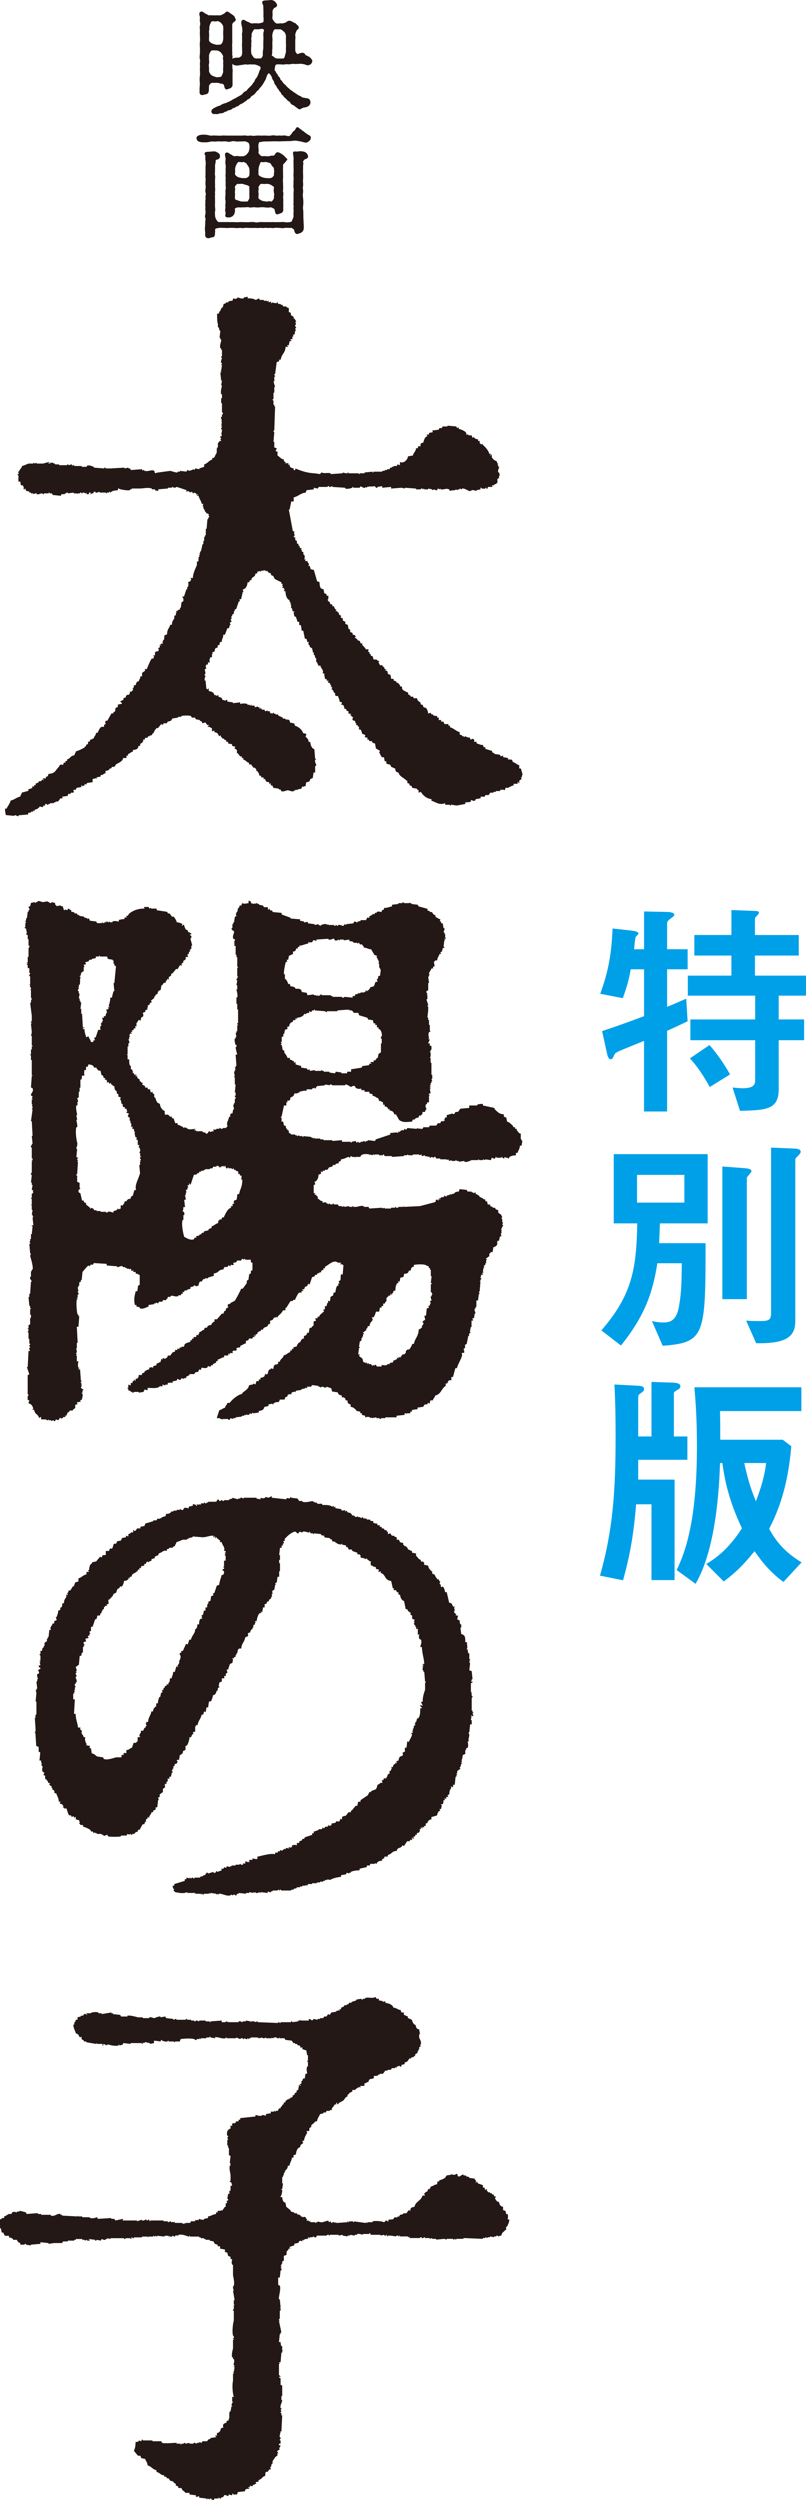 <?xml version="1.0" encoding="UTF-8"?>
<svg id="_レイヤー_2" data-name="レイヤー_2" xmlns="http://www.w3.org/2000/svg" viewBox="0 0 388.07 1203.32">
  <defs>
    <style>
      .cls-1 {
        stroke: #231815;
        stroke-linecap: round;
        stroke-linejoin: round;
        stroke-width: .57px;
      }

      .cls-1, .cls-2 {
        fill: #231815;
      }

      .cls-2 {
        fill-rule: evenodd;
      }

      .cls-3 {
        fill: #00a0e9;
      }
    </style>
  </defs>
  <g id="_レイアウト" data-name="レイアウト">
    <path class="cls-2" d="M6.59,392.82s.31-.55,1.16-.39c0,0,.37.57,1.16.39v-.39c1.55-.13,3.1-.26,4.65-.39v-.78c.88-.1,1.01-.05,1.55-.39v-.39c.26.13.52.26.78.39v-.78c.26.13.52.26.78.39v-.78c1.58-.22,1.3-.5,2.33-1.16v-.39c.52.13,1.03.26,1.55.39.13-.26.26-.52.39-.78h.78v-.78h.78c.28.19,0,.55.78.39v-.39h.78v-.39h1.94v-.39h.78v-.39h1.16c.39-.52.78-1.03,1.16-1.55h1.16c-.13-.26-.26-.52-.39-.78.9-.13,1.81-.26,2.71-.39.48-1.73.26-.55,1.55-1.16v-.39h1.16c.68-.42-.16-1.03,0-1.16,1.01-.84.99.69,1.55-1.16.78-.13,1.55-.26,2.33-.39v-.78c.32-.44.39.39.39.39.39-.13.78-.26,1.16-.39v-.78c.26.13.52.26.78.39.13-.26.26-.52.39-.78.9-.13,1.81-.26,2.71-.39v-1.55c.68-.04,1.4-.4,1.55-.39l.39.39v-.78c.65-.13,1.29-.26,1.94-.39v-.78h1.16v-.39c.77-.23.33.05.78-.39h.39v-1.16c1.17-.15,1.25-.24,1.94-.78v-.39h.78c.13-.26.26-.52.39-.78h1.16c.26-.39.52-.78.78-1.16,1.4-.98,2.98-1.18,3.49-3.1h1.55v-1.16h.78v-.78c1.33-.36,1-.83,2.33-1.16v-.78c1.76-.04,2.39-.49,2.71-1.94h.78v-.78c.58-1.07,1.29-.14,1.55-2.33h.78v-.78h1.16c.13-.26.26-.52.39-.78h.78v-.39h.78c.26-.39.52-.78.78-1.16h.39v-.78h.39v-.78h.39c.13-.26.26-.52.39-.78h.78c.52-.65,1.03-1.29,1.55-1.94.26.13.52.26.78.39.13-.26.26-.52.39-.78h1.55c.13-.26.26-.52.39-.78.52-.13,1.03-.26,1.55-.39.26-.39.52-.78.78-1.16.9-.13,1.81-.26,2.71-.39v-.39h1.55v-.39c.9-.29,3.94-.33,4.65,0,.13.26.26.52.39.78h1.55c.13.26.26.52.39.78.65.13,1.29.26,1.94.39v.39c1.05.3.88.09,1.16,1.16.52-.13,1.03-.26,1.55-.39.26.39.52.78.78,1.16,0,0,1.49.02.78.39h-.39v.78c.7-.72.81.16,1.94.39v1.55c.39-.13.78-.26,1.16-.39v.78c1.87.33,1.49.71,2.33,1.94.26-.13.52-.26.78-.39v.78h.39c.13.26.26.52.39.78h.78v.39c1.05.64.75-.35,1.16,1.16h.78v.78c.65.13,1.29.26,1.94.39v.78c.52.13,1.03.26,1.55.39-.13.26-.26.52-.39.78.39.26.78.52,1.16.78v1.55h.39c.39.52.78,1.03,1.16,1.55h.78v.78h.78v.78c1.5.41,1.22,1.16,2.71,1.55v.78h1.16c.28.96.2.63.78,1.16v.39h.78l.78.78v.78h.39c.58.71.93,1.24,1.16,2.33h.78v.78h1.16v.78h.78c.31,1.23.51,1.42,1.94,1.55,0,0,.05,1.51.39.78.54-.09-.16-.37.39-.39v1.16h.78c.23.77-.05.33.39.78v.39c.9.13,1.81.26,2.71.39v.39h.78c.13.26.26.52.39.78,1.15.52,2.31-.39,3.1-.39.87,0,1.84.83,3.1.39v-.39h.78v-.39c.26.13.52.26.78.39v-.39c.65-.13,1.29-.26,1.94-.39.23-.77-.05-.33.39-.78v-.39c.26.13.52.26.78.39v-.39h.78c.13-.65.26-1.29.39-1.94,1.41-.14,1.65-.3,1.94-1.55.77-.23.33.05.78-.39h.39c.13-.9.26-1.81.39-2.71h.78v-3.1c1.38-.63-.37-.94,0-3.1h.39v-.39h-.39c-.13-1.55-.26-3.1-.39-4.65-.26-.13-.52-.26-.78-.39-.72-.9-1.06-1.56-1.16-3.1h-.78c-.25-1.75-.49-1.17-1.16-2.33h-.39c.09-.57.36-.63.39-1.55-.52-.13-1.03-.26-1.55-.39-.37-1.5-2.27-3.18-3.88-3.49-.13-.39-.26-.78-.39-1.16-.65-.13-1.29-.26-1.94-.39-.13-.39-.26-.78-.39-1.16-.26-.13-.52-.26-.78-.39-.54.11.12.58-.39.39v-.39h-.78v-.39h-1.16c-.13-.26-.26-.52-.39-.78h-.78v-.39h-.78c-.13-.26-.26-.52-.39-.78h-1.16v-.39h-.78v-.39c-.73-.24-.55.26-.78.39-.39-.13-.78-.26-1.16-.39v-.78h-1.16v-.39c-.39.13-.78.26-1.16.39-.13-.26-.26-.52-.39-.78h-1.16c-.28-.13-.17-.89-.78-.78v.39h-.39v-.78h-.78v-.39c-.23,0-.72.34-1.55.39v-.78h-1.55v-.39h-.39v.39h-.39v-.39h-1.16v-.39c-1.22-.41-2.77-.25-3.49,0v-.78c-1.16.13-2.33.26-3.49.39v-.39c-.9-.13-1.81-.26-2.71-.39v-.78h-.78v.39c-.23,0-.72-.34-1.55-.39-.39-1.37-.74-1.11-1.94-1.55v-.78c-.39.13-.78.26-1.16.39v-.39h-.78c-.35-1.41-1.25-1.71-2.71-1.94v-1.16c-.26-.48-.39.39-.39.39-.26-.13-.52-.26-.78-.39-.13-1.29-.26-2.58-.39-3.88h-.39c-.31-1.02.35-1.81.39-2.33h-.39c-.16-.84.39-1.16.39-1.16-.13-.65-.26-1.29-.39-1.94.26-.13.52-.26.78-.39-.13-.39-.26-.78-.39-1.16,0,0,.27-.07.39-.78h.78v-1.16c.26.13.52.26.78.39v-1.94c.03-.08.26-.02.39-.78h.78v-1.55c.09-.54.44.16.39-.39l-.39-.39c.39-.13.78-.26,1.16-.39.13-.52.26-1.03.39-1.55.77-.23.33.05.78-.39h.39v-1.16h.78c.13-.52.26-1.03.39-1.55h.78c.15-2.05.67-1.45.78-3.49h.78c.39-1.03.78-2.07,1.16-3.1h.78c.13-.52.26-1.03.39-1.55h.39c-.13-.39-.26-.78-.39-1.16.26-.13.52-.26.78-.39.18-.55-.39-.78-.39-.78v-.39h.39v-1.55h.39v-.78c.26-.13.52-.26.78-.39v-1.16h.39v-.78c.26-.13.52-.26.78-.39.39-1.16.78-2.33,1.16-3.49,1.15-.44.43.06.39-1.16h.78c.26-1.16.52-2.33.78-3.49h.39c-.13-.39-.26-.78-.39-1.16,1.49-.37,2.22-1.77,2.33-3.49h.78c.3-1.05.09-.88,1.16-1.16v-.78c.52-.39,1.03-.78,1.55-1.16.13-.39.26-.78.39-1.16h.78v-.78c.39-.13.78-.26,1.16-.39.43.32-.15.5.39.39v-.39c.77-.13,1.55-.26,2.33-.39v.39h1.16v.39c.62.44.66.53,1.55.78v.78c1.74.49,1.06.87,1.94,1.94,1.03.52,2.07,1.03,3.1,1.55v.78h.78c-.9.99.15,1.04,0,1.55h-.39v.39h.78c.13.39.26.78.39,1.16h-.39v.39h.78c.07,1.9.39,2.7,1.16,3.88.26.13.52.26.78.39v.78h.39v.78h.39c.19.52-.16.1-.39.39.01.55.22-.13.39.39v1.55h.39c.13.52.26,1.03.39,1.55h.78v.39h-.39c.13.65.26,1.29.39,1.94.26.13.52.26.78.39.26.78.52,1.55.78,2.33h.78v1.55h.78c.24,1.43.27,1.01.39,2.71h.78c.26,1.29.52,2.58.78,3.88h.78c.13.52.26,1.03.39,1.55h.78c-.33.3-.32.98,0,1.55h.39v.78c.39.26.78.52,1.16.78.13.65.26,1.29.39,1.94h.39v1.16h.39c.13.52.26,1.03.39,1.55h.39v1.94h.39c.39.86.11.94.78,1.55v.39c.26-.13.52-.26.78-.39.48,1.99,1.75,1.98,1.16,3.88h.78c.03,1.29.22,1.75.39,2.71h.78v.78s1.37-.13.78.39h-.39c.42.69.26.52,1.16.78.13.39.26.78.39,1.16h.39c-.13.26-.26.52-.39.78h.78c-.13.39-.26.78-.39,1.16h.39c.42.64.55.64.78,1.55.77.23.33-.05.78.39h-.39c.13.39.26.78.39,1.16h1.16c.27,1.18.65,1.34.78,2.71.39.13.78.26,1.16.39-.13.39-.26.78-.39,1.16h.78c.58.56.64.86.78,1.94h.78c.3,1.05.09.88,1.16,1.16v1.16h1.16v.39h-.39c.29.52.41.41.78.78v.39h.78c-.37.42-.36.74-.39,1.55.39.13.78.26,1.16.39.13.39.26.78.39,1.16h.39c-.13.26-.26.52-.39.78h.78c.13.26.26.52.39.78h.39v1.55c.88-.82,1.35.96,1.55,1.94.79.21,1.09.3,1.55.78-.13.26-.26.52-.39.78.52.13,1.03.26,1.55.39-.13.26-.26.52-.39.78h.78c.13.26.26.52.39.78h1.16c.13.26.26.52.39.78.39.13.78.26,1.16.39.13.78.26,1.55.39,2.33.65.39,1.29.78,1.94,1.16-.13.39-.26.78-.39,1.16h.39c.34.89.14.96.78,1.55v.39h1.16c.13.65.26,1.29.39,1.94h.78v1.16c1.3.48,1.89.03,2.33,1.55,1.06.27.88.53,1.94.78.14,1.41.3,1.65,1.55,1.94.53,1.99,2.71,2.5,3.88,3.88h.39v1.16c1.05.3.88.09,1.16,1.16,1.05.3.88.09,1.16,1.16.78.13,1.55.26,2.33.39v.39c.26.13.52.26.78.39v1.16c.39-.13.78-.26,1.16-.39.75,1.62,2.85,3.32,5.04,3.49v.78c2.11.58,3.72,2.29,6.59,1.16v.78h2.33v.39h.39v-.39c.83-.12,2.33.39,2.33.39v-.39l.39.39c1.42-.26,2.84-.52,4.26-.78v-.78c1.24-.05,2.38-.08,2.71-.39v-.78c.08-.06,1.26.68,1.94.39.13-.26.26-.52.39-.78.78-.13,1.55-.26,2.33-.39v-.78h1.94c.13-.26.26-.52.39-.78h1.55c.26-.39.52-.78.78-1.16h1.55v-.39h1.16v-.39h1.94c.13-.26.26-.52.39-.78.26.13.52.26.78.39v-.39c.39.13.78.26,1.16.39.13-.39.26-.78.39-1.16h1.16c.85-.37,1.61-.96,2.71-1.16v-.78h1.94c.05-.21-.25-1.17.39-.78,0,0,.06.83.39.39v-1.16c.39-.26.78-.52,1.16-.78-.13-.26-.26-.52-.39-.78h.39c.13-.52.26-1.03.39-1.55-.26-.9-.52-1.81-.78-2.71h-.78v-1.55c-1.39-.37-1.7-1.21-3.1-1.55-.23-.77.05-.33-.39-.78v-.39h-1.16c-.53-.16.16-.37-.39-.39v.39h-.39v-.78c-.77-.13-1.55-.26-2.33-.39v-.78c-.39.13-.78.26-1.16.39-.13-.26-.26-.52-.39-.78-.9-.13-1.81-.26-2.71-.39v-.39c-1.05-.3-.88-.09-1.16-1.16-1.49-.18-1.6-.63-3.1-.78v-.78c-1.05-.3-.88-.09-1.16-1.16-1.61-.1-1.82-.51-3.1-.78v-.78h-1.16v-1.16c-.39-.13-.78-.26-1.16-.39v.39h-.78v-.78c-.65-.13-1.29-.26-1.94-.39v-.39c-.39.13-.78.26-1.16.39v-.39h-.78v-.39c-.39-.13-.78-.26-1.16-.39v-1.16c-1.76-.47-2.89-1.91-4.65-2.33v-.78h-.78v-.78h-1.94c-.23-.77.05-.33-.39-.78v-.39h-1.16v-.78h-1.16v-1.16h-.78v-.78c-.98-.07-1.36,0-1.94-.39v-.39h-.78c-.13-.26-.26-.52-.39-.78-.39.13-.78.26-1.16.39-.19-.99-.5-2.19-1.16-2.71-.39-.13-.78-.26-1.16-.39-.13-.39-.26-.78-.39-1.16h-.78c-.13-.39-.26-.78-.39-1.16-.39-.26-.78-.52-1.16-.78-.13-.39-.26-.78-.39-1.16h-1.55c-.13-.26-.26-.52-.39-.78h-1.16v-.39c-.39-.26-.78-.52-1.16-.78v-.78c-.71-.19-2.4-1.06-2.71-1.55-.76-1.19.69-.98-1.16-1.55-.25-.97-.2-.64-.78-1.16v-.39h-.78c-.13-.26-.26-.52-.39-.78-.39-.13-.78-.26-1.16-.39v-.78h-1.16c-.13-.65-.26-1.29-.39-1.94-.39-.13-.78-.26-1.16-.39-.13-.52-.26-1.03-.39-1.55,0,0-1.51-.05-.78-.39.09-.54.37.16.39-.39h-.78c-.28-1.08-.46-.98-1.16-1.55v-.39h-1.16c-.26-.52-.52-1.03-.78-1.55h.39v-.39c-.53-.47-.45.39-1.16-.78h-1.55c-.13-.52-.26-1.03-.39-1.55-1.53-.42-.51-.13-1.16-1.16h-.39v-.78c-.26-.13-.52-.26-.78-.39.13-.26.26-.52.39-.78-.37-.54-.96-.02-1.55-.39v-.39c-.68-.53-.95-1.04-1.55-1.55v-.78h-.78c-.13-.39-.26-.78-.39-1.16-.39-.13-.78-.26-1.16-.39v-.39c-.39-.26-.78-.52-1.16-.78-.31-.45.29-.28.39-.39-.09-.79-.8-.95-1.55-1.16v-.78c-.77-.23-.33.05-.78-.39h-.39v-1.16c-.26-.13-.52-.26-.78-.39-.13-.65-.26-1.29-.39-1.94-.77-.23-.33.05-.78-.39h-.39v-1.16c-.77-.23-.33.05-.78-.39h-.39v-1.16c-.77-.23-.33.05-.78-.39h-.39c.13-.26.26-.52.39-.78-.39-.26-.78-.52-1.16-.78v-.78c-.26-.13-.52-.26-.78-.39v-.39h-.78c.13-.26.26-.52.39-.78h-.39c-.44-.6-.57-.66-.78-1.55h-.78v-.78c-.39-.13-.78-.26-1.16-.39v-.78c-.31-.37-.79-.28-1.16-.78h.39c-.13-.26-.26-.52-.39-.78h.39v-1.55h-.78c-.3-1.05-.09-.88-1.16-1.16-.13-.65-.26-1.29-.39-1.94-.39-.13-.78-.26-1.16-.39-.62-.56-.73-1.97-.78-3.1-.39-.13-.78-.26-1.16-.39-.52-1.81-1.03-3.62-1.55-5.43-.52-.13-1.03-.26-1.55-.39-.13-.52-.26-1.03-.39-1.55h-.78c.91-1.06-.14-1.09-.39-2.33h-1.16c.13-.26.26-.52.39-.78h-.78c.3-.6.4-1.38,0-2.33h-.39v-1.16c-.26-.13-.52-.26-.78-.39v-.78h-.39c.13-.26.26-.52.39-.78h-.78c-.13-.39-.26-.78-.39-1.16h-.39v-.78c-.26-.13-.52-.26-.78-.39v-1.16c-.26-.13-.52-.26-.78-.39v-1.16c-.26-.13-.52-.26-.78-.39-.18-.52.14-.12.39-.39.11-1.69-.5-.75,0-2.33h-.78c-.65-3.49-1.29-6.98-1.94-10.46h.39c.26-1.29.52-2.58.78-3.88h1.16v-1.94c2.29-.53,3.37-2.11,5.81-2.33.13-.39.26-.78.39-1.16,1.16-.13,2.33-.26,3.49-.39v-.78c.65.13,1.29.26,1.94.39.13-.26.26-.52.39-.78h4.26s-.02-.51.78-.39v.39c.92.17,1.03-.42,1.55-.39v.39c2.07.13,4.13.26,6.2.39v.39c1.25.35,2.68-.13,3.49-.39v-.39h.39v.39h3.1c.66-1.56,1.02.35,2.71,0v-.39c.26.13.52.26.78.39v-.39c1.73-.47,2.67.02,3.49-.39.76.05.5,1.03,1.55.78v-.39c.78-.13,1.55-.26,2.33-.39v.78c1.42-.13,2.84-.26,4.26-.39v.78c1.68-.13,3.36-.26,5.04-.39.52.13,1.03.26,1.55.39v-.39c1.81.13,3.62.26,5.43.39v.39h2.33v-.39h.78v.39c.26-.13.52-.26.78-.39v.39h1.94v-.39c.65.13,1.29.26,1.94.39v.39c.39-.13.78-.26,1.16-.39,0,0,.43.63,1.16.39.13-.26.26-.52.39-.78.39.13.78.26,1.16.39v-.39c.55,0-.15.3.39.39,1.64.26,2.21-.7,3.88,0,.13.26.26.52.39.78.39-.13.78-.26,1.16-.39.54.12-.15.47.39.39v-.39h1.16v-.39c.39.13.78.26,1.16.39v-.39h.78v-.39c.39.13.78.26,1.16.39v-.39c1.28-.24,2.67.96,3.49,1.16.83.21,1.16-.39,1.16-.39.83-.2,2.26.4,2.33.39v-.39c.65-.13,1.29-.26,1.94-.39v-.78h.39c-.03.6,1.38.49,1.94.39v-.39h.39v.39h.78v-.78h2.33c-.13-.26-.26-.52-.39-.78h1.16v-.39c.39-.13.78-.26,1.16-.39v-.39h.39v-1.94c.26-.13.52-.26.78-.39v-1.16h.39c-.13-.52-.26-1.03-.39-1.55h-.39c-.39-1.19.57-2.02.39-2.71h-.39v-.78h-.39c.13-.26.26-.52.39-.78h-.39c-.13-.39-.26-.78-.39-1.16-1.1-.29-1.88-1.07-2.33-1.94v-1.16c-.26.13-.52.26-.78.39-.4-.37.39-.39.39-.39,0-.74-.26-.22-.78-.39-.41-1.62-1.93-3.35-3.1-4.26v-.39h-1.16v-.39h-.39v-1.16h-.78v-.78c-1.41-.2-1.01-.28-1.94-.78v-.39c-.26.13-.52.26-.78.39-.13-.39-.26-.78-.39-1.16h-1.55v-.39h-1.16c.97-1.16-2.24-2.48-3.49-2.71v-.78c-.26.13-.52.26-.78.39-.13-.26-.26-.52-.39-.78-1.42-.13-2.84-.26-4.26-.39v.39h-2.33c-.13.26-.26.52-.39.78h-1.16c-.13.26-.26.52-.39.78-1.03.13-2.07.26-3.1.39.13.26.26.52.39.78-.65.13-1.29.26-1.94.39v.78h-1.16c.13.26.26.52.39.78-.26.13-.52.26-.78.39-.55.64-1,1.75-1.16,2.71-2.01.34-.91.79-1.55,1.94-.81-.56-.93-.27-1.16.78h-.78c-.24,1.79-1.16,1.94-1.55,3.49-.78.13-1.55.26-2.33.39-.27,1.96-2.28,3.54-3.88,2.71v1.55c-.39-.13-.78-.26-1.16-.39-.13.26-.26.52-.39.78h-1.55v.39h-.78v.39h-.78c-.13.26-.26.52-.39.78h-1.16v.39h-1.16v.39h-1.16v.39h-4.26v.39h-.39v-.39c-1.29.13-2.58.26-3.88.39v.39h-2.33v.39h-.39v-.39h-5.04v-.39h-.39v.39c-.91.14-2.27-.4-2.33-.39v.39c-1.94.13-3.88.26-5.81.39v-.39c-1.48-.41-3.24.25-4.26-.39-.59.09-.75.77-.78.78-.9-.13-1.81-.26-2.71-.39-3.62-.12-6.68-1.24-9.3-2.33v.78h-.78v-.78c-1.01-.23-1.51-.37-1.94-1.16v-.78c-.26.13-.52.26-.78.39.13-.26.26-.52.39-.78h-.39v-.39c-.26.13-.52.26-.78.39v-.39h-.39v.39h-.39l.39-.39c.08-.62-.65-.48-.78-.78v-.78c-1.62-.36-1.92-1.25-3.1-1.94v-1.94h-.78c.01-1.05-.09-.67.39-1.16v-.39c-.39-.13-.78-.26-1.16-.39v-2.71h-.39c.13-1.55.26-3.1.39-4.65-.03-.11-.51-.11-.39-.78h.39c.13-3.88.26-7.75.39-11.63h-.39v-.78h-.39v-1.94c-.03-.13-.51-.1-.39-.78h.39v-3.1h.39v-2.71h.39c-.26-.9-.52-1.81-.78-2.71h.39v-2.33h.39v-.39c0-.05-.55-.15-.39-.78h.39c.26-1.94.52-3.88.78-5.81.39-.13.78-.26,1.16-.39v-.78h.78c.35-2.8,2.21-3.1,2.33-6.2.21-.03,1.61.23,1.16-.39h-.39v-.39h.78c.13-.65.26-1.29.39-1.94.04-.01,1.36.13.78-.39-.04-.12-.72.05-.39-.39.39-.13.78-.26,1.16-.39-.43-.65-.34-.5,0-1.16h.39c-.13-.26-.26-.52-.39-.78h.78c.13-.65.26-1.29.39-1.94h.39c-.13-.26-.26-.52-.39-.78v-.39h.39c.11-.69-.39-.78-.39-.78-.16-.96.39-1.16.39-1.16-.13-.39-.26-.78-.39-1.16h.39v-.39c-.49-.41-.41-.68-.78-1.16h-.39v-.78c-.39-.26-.78-.52-1.16-.78-.74-1.22.69-.98-1.16-1.55v-1.94c-.39-.13-.78-.26-1.16-.39v-.39h-1.55c-.13-.26-.26-.52-.39-.78h-.78v-.39h-1.16c-.13-.26-.26-.52-.39-.78h-.39v.39c-.79.08-2.33-.39-2.33-.39v.39h-.39v-.78c-.39.13-.78.26-1.16.39v-.78c-.26.13-.52.26-.78.39v-.39h-1.55v-.39h-1.94c-.13-.26-.26-.52-.39-.78-.52.26-1.03.52-1.55.78-1.24-.62-1.83-.79-3.88-.78v-.78c-.65.13-1.29.26-1.94.39v.39c-1.21.42-2.43-.54-3.1-.39v.39c-1.2.4-.96.3-1.94,0-.13.39-.26.78-.39,1.16-.99.07-1.35.03-1.94.39v.39h-1.16v.39c-.39.13-.78.26-1.16.39-.16,1.17-.24,1.24-.78,1.94h-.39v.78h-.39v.78h-.39c-.13.39-.26.78-.39,1.16h-.78c0,1.93-.06,3.65.39,5.04v1.55h.39c.13.52.26,1.03.39,1.55h.39c-.13,1.16-.26,2.33-.39,3.49h.39v.78h.39c.21.94-.91,2.78-.39,4.26h.39v.78h.39v3.1h-.39c-.17.75.28.54.39.78-.08.56-.64,1.28-.39,2.33.03.12.53.1.39.78h-.39v.39h.39c-.13.9-.26,1.81-.39,2.71h-.39l.39.39v.39h-.39c.13,1.29.26,2.58.39,3.88h.39c-.13.78-.26,1.55-.39,2.33h.39c-.11.87-.78,2.83-.39,4.26h.39v1.94h-.39v2.33h.39v4.26s.6.33.39,1.16h-.39v1.16h-.39c-.26.91.43,1.68.39,1.94h-.39c.13.26.26.52.39.78-.13.39-.26.78-.39,1.16h.39v.39h-.39v.39h.39c.04.6-.39.78-.39.78-.08.56.39.78.39.78.12,1.27-.61,1.39,0,3.1h-.78v.78h.39c-.13.39-.26.78-.39,1.16h.39v.39h-.78c-.13.26-.26.52-.39.78h-.39v2.33h-.39c-.47,1.61.28,2.42-.78,3.49-.24.94-.41.85-.78,1.55h-.78v.78c-1.7.47-2.18,1.89-3.88,2.33v1.16c-.78.26-1.55.52-2.33.78v.39c-.65-.13-1.29-.26-1.94-.39-.13.26-.26.52-.39.78l-.39-.39c-.65.26-1.29.52-1.94.78-.39-.13-.78-.26-1.16-.39-.13.26-.26.52-.39.78-1.03-.13-2.07-.26-3.1-.39v.39h-1.16v.39c-.61.16-3.07-.66-3.49-.78-1.94.26-3.88.52-5.81.78-.46.02-1.55.39-1.55.39-.13-.39-.26-.78-.39-1.16-1.27-.8-2.51.46-4.65,0-.1-.02-.12-.53-.78-.39l-.39.39v-.78c-.92,0-5.43.39-5.43.39-.13-.26-.26-.52-.39-.78h-.78v-.39c-.65.13-1.29.26-1.94.39v-.39c-2.2.13-4.39.26-6.59.39h-2.33c-.11-.03-.12-.5-.78-.39v.39c-1.68-.13-3.36-.26-5.04-.39v-.39c-.78-.26-1.55-.52-2.33-.78v.39c-.53-.12.13-.21-.39-.39-.57.12-.72.75-.78.78h-2.33v-.39h-3.49c-.1-.02-.11-.54-.78-.39l-.39.39v-.78c-.88.04-1.26.39-1.55.39,0,0-.32-.48-.78-.39v.39h-3.88v-.39h-1.94v-.39h-.78v-.39h-1.55v.39s-1.51-.05-.78-.39h.39v-.39c-.85.16-2.4.57-3.1.78h-3.1v-.39c-.39.13-.78.26-1.16.39v-.39h-.39v.39h-2.33c-.96.3-2,.95-3.1,1.16-.39,1.41-1.01,1.33-1.55,2.71h-.39c.13.39.26.78.39,1.16h-.78c1.17,1.18.1,2.4.78,3.88,1.28-1.09.39,1.08,1.16,1.55h.78c.23.77-.05.33.39.78.03.21-.23,1.61.39,1.16.44-.32-.16-.41.39-.39.13.39.26.78.39,1.16.88.11,1.01.04,1.55.39v.39h.78v.39h1.16v.39c.48.08.65-.62,1.55-.39v.39c1.27.33,1.82-.5,2.71-.39,0,0,.19.51.78.39v-.39h2.33v-.39h.39v.39h1.16c.13.26.26.52.39.78,1.29.13,2.58.26,3.88.39.13-.26.26-.52.39-.78h1.55v-.39h.78v-.39c.62-.15.73.38.78.39.9-.13,1.81-.26,2.71-.39v.39h1.55v.39c.55.05-.14-.26.39-.39h1.16v-.39c.61-.15.75.38.78.39h.39v-.39c.91-.18,1.04.44,1.55.39l.39-.39v.78h1.16v-.78h.78v.78c.37.41.39-.39.39-.39h.78c.37-.16,0-.97,1.16-.78v.39c.98.22,1.41-.36,1.94-.39v.39h3.1v.39h.39v-.39h1.16v-.39h.39v.39h.39v-.39h.78v-.39c.9-.13,1.81-.26,2.71-.39v-.78h.39c0,.36,4.29,1.17,5.43.78v-.39h.78v-.39h3.88c1.89-.02,3.86-.61,5.81,0v.39h1.55v.39c.56.32.66.27,1.55.39v-.78c1.55-.13,3.1-.26,4.65-.39v-.39h1.94v-.39c.53,0,.63.48,1.55.39.26-.13.52-.26.78-.39,1.55.52,3.1,1.03,4.65,1.55v.78h.39v-.39c.39.13.78.26,1.16.39v.39c.39-.13.78-.26,1.16-.39.13.26.26.52.39.78h.39v-.39c.39.13.78.26,1.16.39.21.79-.09.34.39.78v-.39h.39c.41.36-.39.39-.39.39.13.71.17.22.78.39.36,1.58,1.23,2.29,1.55,3.88h.78c-.13.39-.26.78-.39,1.16h.39v1.16h.39v.78h.39v.78h.39c.13.26.26.52.39.78h.78v.39h.39c-.68,1.39.34.13,0,1.55h-.39v.78h-.39c-.13,1.55-.26,3.1-.39,4.65h-.39v3.1h-.39v.78h-.39v1.94h-.39v1.55h-.39c-.26,1.16-.52,2.33-.78,3.49h-.39v.78h-.39c.13.26.26.52.39.78h-.39v1.16h-.39v1.94c-.26.13-.52.26-.78.39v1.55c-.71,1.76-1.86,3.77-1.94,6.2h-1.16c.13.26.26.52.39.78-.17.36-.25-.08-.39.78-.77.23-.33-.05-.78.39h-.39c.16.32.33,1.41,0,2.33h-.39v1.16h-.39c-.39,1.16-.78,2.33-1.16,3.49h-.78v.39c.51,0,.62,1.41.39,1.94-.26.13-.52.26-.78.39-.13.9-.26,1.81-.39,2.71h-.39v.78c-.39.13-.78.26-1.16.39v.39h-.78c.13.26.26.52.39.78h-.39v1.16c-.26.13-.52.26-.78.39v1.16c-.54,1.16-1.1,1.15-1.16,3.1h-.78c-.51,1.87-1.53,2-1.55,4.65-.39.13-.78.26-1.16.39-.28.68-.12,1.68-.39,2.33h-.39v.78h-.39c.13.26.26.52.39.78-.23.28-1.44-.03-1.16.78h.39v.39c-.44-.33-.06.05-.39-.39h-.39v1.16c-.26.13-.52.26-.78.39v.39h.39c-.13.39-.26.78-.39,1.16h-1.16v.39h-.39v1.55h-.78c-.44.32.39.39.39.39-.13.39-.26.78-.39,1.16h-.78c-.34.19-2.2,4.32-2.33,5.04h-1.16c1.04.97-.82,1.26-1.16,1.94v1.55h-.78c-.19,1.49-.48,1.08-.78,2.33-1.37.39-1.11.74-1.55,1.94h-.78c-.11.9-.13.96-.39,1.55h-.39c.13.26.26.52.39.78-.5.32-.46.27-.78.78h-.78c-.17,1.09.04,1.15-.78,1.55h-.78v.39h-.39v.78c-.39.13-.78.26-1.16.39v.78c-.52.26-1.03.52-1.55.78.32.5.27.46.78.78v.39c-.65.13-1.29.26-1.94.39v1.16c-2.05.6-.67,1.05-1.55,2.33h-.39c-.13.26-.26.52-.39.78h-.78c-.65,1.16-1.29,2.33-1.94,3.49h-.78c-.13.39-.26.78-.39,1.16h.39v.39c-.26.13-.52.26-.78.39v.78c-.41.5-.96.01-1.55.39-.48.3-1.37,2.01-1.55,2.71h-.78c-.22,1.61-.81,1.35-1.16,2.71-.77.23-.33-.05-.78.39-1.05.3-.88.09-1.16,1.16h-.78v1.16c-1.57.48-.42.29-1.16,1.16h-.39v.39c-.74.57-3.23,1.73-4.26,1.94-.27,1.06-.53.88-.78,1.94-2.25.32-1.57,1.42-3.49,1.94v.78h-.78v.78h-.78c-.65,2.17-.55.37-1.94,1.16-.13.26-.26.52-.39.78-1.81,1.74-1.59,3.25-5.04,3.49-.13.39-.26.78-.39,1.16-1.59.41-.41.33-1.16,1.16-.26-.13-.52-.26-.78-.39v.39h-.39v.39h.39v.39c-.26-.13-.52-.26-.78-.39-.13.26-.26.52-.39.78h-1.16v.39c-.61.44-.66.54-1.55.78v.78h-.78v.78c-.26-.13-.52-.26-.78-.39v.78c-.47.46-1.18.61-1.94.78v.78c-1.7.37-1.57.54-3.1.78-.27,1.06-.53.88-.78,1.94-1.84.42-2.8,1.57-4.65,1.94-.38,1.64-1.32,2.36-1.94,3.88h-.78c.02,1.39.21,2.1.39,3.1,1.29.13,2.58.26,3.88.39ZM251.14,549.56v-1.16h-.39v-2.71c-1.57-.46-.77-.79-1.94-1.55v-.78h-.78v-.78h-.78c-.13-.26-.26-.52-.39-.78-.83-.75-1.48-1.61-2.71-1.94-.13-.65-.26-1.29-.39-1.94-.77-.23-.33.05-.78-.39h-.39v-1.16c-2.34-.17-2.99-1.16-4.26-2.33-.13-.26-.26-.52-.39-.78-1.81-.39-3.62-.78-5.43-1.16v-.78c-1.22.05-1.84.02-2.71.39v.39h-3.88v1.16c-1.42.13-2.84.26-4.26.39-.39.52-.78,1.03-1.16,1.55h-1.16c-.26.39-.52.78-.78,1.16-.26-.13-.52-.26-.78-.39-.9.26-1.81.52-2.71.78v1.16h-.78c-.13.39-.26.78-.39,1.16l.39.39h-.78v.39c-.76-.12-.41-.56-1.16,0-.13.26-.26.52-.39.78h-1.16c-.26.39-.52.78-.78,1.16h-3.1c-.13.26-.26.52-.39.78h-2.71c-.13.26-.26.52-.39.78h-1.16v-.39c-.55-.01.16.32-.39.39-.39-.13-.78-.26-1.16-.39v.39c-1.55-.13-3.1-.26-4.65-.39-.13.26-.26.52-.39.78-.39-.13-.78-.26-1.16-.39v.78c-.78-.29-1.09-.19-1.94.39v.39c-.26-.13-.52-.26-.78-.39v.78c-1.19-.49-2.04.03-3.88,0v.78c-2.33.78-4.65,1.55-6.98,2.33-.13.26-.26.52-.39.78-1.16-.13-2.33-.26-3.49-.39v.39h-.78v.39c-.52-.13-1.03-.26-1.55-.39v.39h-1.16v.39c-.89.23-1.08-.48-1.55-.39v.39h-.39c-.13-.26-.26-.52-.39-.78-.65.13-1.29.26-1.94.39v.39h-.39v-.39h-4.26v-.78c-1.55.13-3.1.26-4.65.39v-.39h-4.26v-.39h-1.55v-.39h-2.71v-.39c-.26.13-.52.26-.78.39v-.39h-.78v-.39c-1.29-.13-2.58-.26-3.88-.39v.39h-.39v-.39h-1.55v-.39c-.39.13-.78.26-1.16.39v-.39h-.78v-.39h-1.94c-.26-.12,0-.52-1.16-.78v-1.16h-.39c-.67-.97-.97-.79-1.16-2.33h-.78c-.13-.65-.26-1.29-.39-1.94h-.78v-1.94h-.39v-.39h.39c.39-1.81.78-3.62,1.16-5.43h1.16v-1.55c.79-.18.34,0,.78-.39h-.39v-.39h.78c.79-.33.68-.5.78-1.55,1.18-.29,1.66-.74,1.94-1.94h1.55v-.39h.39l.39.39v-.78c1.43-.29,2.35-.76,3.49-.39v-.78h2.71v-.39c.39-.13.78-.26,1.16-.39v.39h.39c.26-.39.52-.78.78-1.16,1.29-.13,2.58-.26,3.88-.39v-.39c.78.13,1.55.26,2.33.39v-.39c.85-.17,1.15.38,1.16.39h6.2v-.39c.93-.14,2.23.96,2.71,1.16.42-.04,1.09-.78,1.94-.39.13.26.26.52.39.78.92.69,1.84.64,2.71.39v.78h1.55v.78h2.33v.78c.52.13,1.03.26,1.55.39v.78c1.61.22,1.35.81,2.71,1.16.23.77-.05.33.39.78v.78c.7-.72.81.16,1.94.39v1.16h.78v.78c.78.21,1.1.3,1.55.78v.78c.26-.13.52-.26.78-.39v.78c1.34.26,2.01.62,2.33,1.94h.78c.52.9,1.03,1.81,1.55,2.71,1.98,1.39,3.58.92,6.2.78.23-.77-.05-.33.39-.78v-.39c.26.13.52.26.78.39v-.39c.71-.5.74-.66,1.94-.78.23-.77-.05-.33.39-.78v-.39c.26.13.52.26.78.39v-.39c.72-.49.66-.38.78-1.55h1.16c.13-.39.26-.78.39-1.16h.39c-.06-.46-.78-1.39-.39-2.33.07-.17.52-.06.78-1.16h.78v-3.1c.11-.54.46.16.39-.39h-.39v-.78h.78c-.13-.78-.26-1.55-.39-2.33h.39v-.39h-.39v-.39h.39v-.39h-.39v-.39h.39v-1.16h.39v-.78h.39c-.13-.39-.26-.78-.39-1.16h.39v-1.94h-.39v-5.81h-.39v-2.33h-.39c.13-.26.26-.52.39-.78v-1.94h-.39v-.39h.39v-.78h.39v-1.94h-.78v-1.16h-.78c.1-.55.8-1.82.78-1.94h-.78l.39-.39c-.08-.77-.53-1.91,0-3.1.26-.13.52-.26.78-.39l-.39-.39v-2.71h-.39v-2.33h-.39v-1.16h-.39c.13-1.16.26-2.33.39-3.49v-1.94h-.39v-.39h.39c.03-.81-.88-2.45-.78-3.1h.39v-1.94h-.39l.39-.39c-.03-.49-.72-.7-.39-1.55.26-.13.52-.26.78-.39v-3.49h.39c-.13-1.03-.26-2.07-.39-3.1h.39v-.78h.39l-.39-.39c.01-1.3.87-1.53,1.16-2.71h.78v-.78c.26-.13.52-.26.78-.39-.13-.65-.26-1.29-.39-1.94,0,0,.75-.72.78-.78h.78c.19-1.65.83-1.74,1.16-3.1h.78c-.13-.26-.26-.52-.39-.78.26-.13.52-.26.78-.39.13-.52.26-1.03.39-1.55.26-.13.52-.26.78-.39v-.39h-.39c.13-1.03.26-2.07.39-3.1h.39c-.13-.26-.26-.52-.39-.78h.78v-.39h-.39v-1.94h-.39v-.78h-.39c-.1-.36.7-1.06.39-1.94h-.39c-.13-.78-.26-1.55-.39-2.33h-.78v-.78c-1.15-.44-.43.06-.39-1.16-1.07-.27-1.41-.74-2.33-1.16v-.78c-1.3-.39-.75-.46-1.55-1.16v-.39h-1.16v-.39c-.39-.13-.78-.26-1.16-.39v-.78c-1.42-.39-2.84-.78-4.26-1.16-.13-.26-.26-.52-.39-.78-1.03-.13-2.07-.26-3.1-.39v-.39h-.78v-.39l-.39.39h-2.33c-.1-.02-.13-.5-.78-.39v.39h-1.94v.39c-1.03.13-2.07.26-3.1.39v.78c-1.54.26-1.75.7-3.88.78v.78c-1.05.3-.88.09-1.16,1.16-.93-.1-1.24-.48-2.33,0v.39h-.78c-.13.26-.26.52-.39.78-.26-.13-.52-.26-.78-.39v.39c-.63.43-.65.55-1.55.78v.78h-1.16c-.23.77.05.33-.39.78v.39h-2.71v.39c-.52.13-1.03.26-1.55.39v.39c-.44.11-.69-.74-1.55-.39-.13.26-.26.52-.39.78-1.16.13-2.33.26-3.49.39v.39c-.26-.13-.52-.26-.78-.39-.13.26-.26.52-.39.78-.59.19-1.54-.68-2.71-.39v.39c-.58.12-.78-.39-.78-.39h-.39v.39c-.84.11-.78-.39-.78-.39h-2.71v-.39c-.26.13-.52.26-.78.39v-.39c-1.12-.27-1.95.16-2.71.39v.39c-.39-.13-.78-.26-1.16-.39v-.39c-.65.13-1.29.26-1.94.39v-.39c-1.03-.13-2.07-.26-3.1-.39-.13-.26-.26-.52-.39-.78-.52.13-1.03.26-1.55.39v-.39c-.61-.32-.93-.33-1.94-.39v-.78c-1.55-.13-3.1-.26-4.65-.39v-.39c-1.42-.52-2.84-1.03-4.26-1.55v-.78c-1.42-.13-2.84-.26-4.26-.39-.13-.26-.26-.52-.39-.78h-.78c-.29-.17-.16-.86-.78-.78v.39h-.39v-1.16h-1.94c-.13-.26-.26-.52-.39-.78-.65-.13-1.29-.26-1.94-.39v-.39h-.78v-.39c-.73-.22-.57.29-.78.39l-.39-.39-.39.39c-.52-.13-1.03-.26-1.55-.39v-.78c-.77-.23-.33.05-.78-.39h-.39v1.16c-1.58.17-1.71.52-3.1,0-.13.39-.26.78-.39,1.16h-.78c-.13.39-.26.78-.39,1.16h-.39c-.13.65-.26,1.29-.39,1.94h-.39v.78h-.39c.13.39.26.78.39,1.16-.26.13-.52.26-.78.39-.13.9-.26,1.81-.39,2.71h-.39v.78h-.39v1.94h-.39c-.15,1.14,1.07,1.26,1.16,1.55.26.78-.91,2.2-.39,3.49.26.13.52.26.78.39.26.72-.39,1.16-.39,1.16v.39h.39v.39h-.39v.39h.39c-.13.26-.26.52-.39.78h.78v4.26h.39v1.16h.39v4.65h.39v.39h-.39v4.26h.39v.39h-.39v.78h-.39c-.13.55.39.78.39.78-.13.78-.26,1.55-.39,2.33h.39v1.94h-.39c.08.78.76,2.53.39,3.88h-.39v3.1h.39v2.71h.39v6.59h-.39c-.17.74.29.55.39.78-.07.54-.27-.15-.39.39v2.71h-.39v.78h-.39c.13.65.26,1.29.39,1.94h-.39v.78h-.39c-.3.9.17,2.57.39,3.1h.39c.28.89-.31,1-.39,1.16.1.72.52,2.78.78,3.49h-.78c.13,1.81.26,3.62.39,5.43h-.39v.78h-.39c.13.39.26.78.39,1.16h-.39v.78h-.39c.13.78.26,1.55.39,2.33h-.39v.39h.39v3.49h.39c-.13,1.29-.26,2.58-.39,3.88h.39v1.55h-.39c-.1.58.39.78.39.78.09.85-.39.78-.39.78v1.94h-.39v.78h-.39c.13.78.26,1.55.39,2.33h-.39c-.13.65-.26,1.29-.39,1.94h-.78c-.13.39-.26.78-.39,1.16l.39.39h-.78c-.54,2.54-1.44,2.49-.78,4.65-.32.16-.78.78-.78.78h-1.55v.39c-.78.22-1.16-.39-1.16-.39h-.39v.39h-1.55v.39h-1.55c.13.26.26.52.39.78-1.09.05-1.3.24-1.94.39v-.39h-.39c-.48.35-.48,1.41-1.55,1.16v-.39c-.52-.13-1.03-.26-1.55-.39v-.39h-3.1v-.39s-1.51-.05-.78-.39h.39v-.39c-1.14.14-2.61.5-3.88,0v-.39h-.78v-.39c-.39.13-.78.26-1.16.39v-.39c-1.08-.48-1.48-.9-2.71-1.16v-.78h-1.16c-.26-.77-.52-1.55-.78-2.33h-.78v-.78h-1.16v-.39c-1.16-.75-.58-.78-1.94-.39v-.39h-.39v-1.55c-.26-.13-.52-.26-.78-.39-.81-.91-1.4-1.49-1.55-3.1-1.77-.43-1.61-1.65-2.33-3.1h-.39v-1.55c-.26-.13-.52-.26-.78-.39v-.78c-.26.13-.52.26-.78.39-.6-.56.3-.25-.39-.78v-.78h-1.16v-.78h-1.16c-.43-1.61-.69-.69-1.55-1.55.13-.26.26-.52.39-.78h-.78v-.39c-.26-.13-.52-.26-.78-.39v-.78c-.39-.26-.78-.52-1.16-.78v-.78s-1.51-.05-.78-.39h.39v-.39h-1.16v-.78h-.78c.13-.26.26-.52.39-.78h-.39v-.78c-.26-.13-.52-.26-.78-.39v-1.55h-.39c-.39-.87-.42-1.81-.39-3.1h-.78v-1.94c-.13-.53-.48.15-.39-.39h.39v-3.88h.39v-1.55h.39c.25-.88-.43-1.73-.39-1.94h.39v-1.16h.39v-.39h-.39c.13-.39.26-.78.39-1.16.21-.06,1.17.25.78-.39h-.39v-.39h.78c-.13-.26-.26-.52-.39-.78h.78c.43-1.59.66-.54,1.16-1.16-.13-.26-.26-.52-.39-.78h.78v-1.55c.52-.42.69-1.11,1.16-1.55.26.13.52.26.78.39.13-.52.26-1.03.39-1.55.26-.13.52-.26.78-.39.77-1.62-1.15-1.62,1.16-2.33v-.78c.77-.23.33.05.78-.39h.39c-.13-.26-.26-.52-.39-.78h.39v-1.16c1.57-.47.44-.14,1.16-1.16.26-.13.52-.26.78-.39-.13-.26-.26-.52-.39-.78.52-.39,1.03-.78,1.55-1.16v-.78h.39c.68-1.07-.37-.69,1.16-1.16.24-1.21.36-1.63,1.55-1.94.13-.78.26-1.55.39-2.33h.39c.26-.39.52-.78.78-1.16h.78c.13-.39.26-.78.39-1.16h.39v-.78c.26.13.52.26.78.39v-1.16c.39-.26.78-.52,1.16-.78v-.78c.26-.13.52-.26.78-.39.52-.65,1.03-1.29,1.55-1.94h.78c.39-.65.78-1.29,1.16-1.94.26.13.52.26.78.39v-1.16c.26-.13.52-.26.78-.39v-.78c.39-.26.78-.52,1.16-.78v-1.16h1.16c-.13-.39-.26-.78-.39-1.16.26-.13.52-.26.78-.39v-.78c.15-.25.55-.2.78-.78h-.39v-.39c.26-.13.52-.26.78-.39v-1.55h.39c.07-.33-.74-2.89-.78-3.1-.08-.49.66-.65.39-1.55,0,0-.67-.43-.78-.78h.78v-.39c-.7-.37-.6-.55-1.55-.78-.3-1.05-.09-.88-1.16-1.16-.29-1.15-.63-.95-.78-2.33-.77.23-.33-.05-.78.39h-.39c.13-.26.26-.52.39-.78-.88-.37-1.5-.69-2.71-.78-.18-.77-1.04-2.33-1.55-2.71h-.78c-.39-.52-.78-1.03-1.16-1.55h-.78c-.13-.26-.26-.52-.39-.78-1.68-.26-3.36-.52-5.04-.78v-.78h-2.71v-.39c-.26.13-.52.26-.78.39-.13-.26-.26-.52-.39-.78h-2.33c.13.26.26.52.39.78-3.32-.05-5.45.96-7.36,2.33-.26.39-.52.78-.78,1.16h-.78c.13.26.26.52.39.78h-1.16v.78c-1.29.03-1.75.22-2.71.39v.78c-1.44-.08-1.51-.48-3.1,0v.39h-1.16v-.39c-.26.13-.52.26-.78.39-.54-.09.15-.48-.39-.39-.54.09.15.49-.39.39v-.39h-.39v.39h-.78v.39h-.39c-.26-.13-.52-.26-.78-.39v.39h-2.33c-.13-.26-.26-.52-.39-.78-1.03-.13-2.07-.26-3.1-.39-.13-.39-.26-.78-.39-1.16-.26.13-.52.26-.78.39v-.39c-.52-.13-1.03-.26-1.55-.39v-.39c-.77-.13-1.55-.26-2.33-.39v-.39h-.78c-.13-.26-.26-.52-.39-.78h-1.16v-.39c-.54-.34-.67-.29-1.55-.39v-.78c-1.15-.28-.87-.64-1.16-.78-.66.11-.56.67-.78.78-.39-.13-.78-.26-1.16-.39v.39h-.39c-.22-.26-.38-1.65-.78-1.94h-.78v-.39c-.65.13-1.29.26-1.94.39,0,0-.56-.67-.78-.78v-.78c-.95-.06-1.16-.37-1.55-.39-.19.1-.27.68-1.16.39v-.39h-.78v-.39c-.78.13-1.55.26-2.33.39-.87,0-1.51-.78-2.71-.39v.39h-.78v.39h-.39v-.39c-.65.13-1.29.26-1.94.39-.16.39-.22,1.2-.39,1.55-.26.13-.52.26-.78.39-.13.4.68.71.39,1.55h-.39v.78h-.39c-.13,1.03-.26,2.07-.39,3.1h-.39v1.16h-.39c.13.39.26.78.39,1.16h-.39v1.94c-.08.54-.38-.16-.39.39.26.13.52.26.78.39.13.78.26,1.55.39,2.33h-.39v.39c.26.13.52.26.78.39v1.94h.39v3.1h.39c.19.85-.39,1.16-.39,1.16v4.26h-.39v2.71h-.39v.39h.39c.04.55-.07-.06-.39.39v.39h.39v1.55h.78v2.33h.39v.39s-.59.35-.39,1.16h.39v3.88c-.12.53-.47-.15-.39.39h.39v1.16h.39v.78c-.11.54-.49-.15-.39.39h.39v3.88h.39v.39h-.39l.39.39c-.02.55-.24-.14-.39.39v1.16h-.39c.26,2.07.52,4.13.78,6.2v2.71h-.39c-.17.75.28.54.39.78-.08.54-.29-.15-.39.39.13,1.29.26,2.58.39,3.88,0,.63-.39,1.94-.39,1.94h.39v4.65h.39v.39h-.39v1.55h-.39v2.33h-.39v.39h.39v2.33h.39v7.36h.39c0,.55-.3-.15-.39.39-.13,1.81-.26,3.62-.39,5.43.26.13.52.26.78.39.7,1.75-1.01,2.44-.78,3.49.26.13.52.26.78.39-.13.39-.26.78-.39,1.16h.39v.39h-.39v2.33h.39c-.13.26-.26.52-.39.78,0,0,.43,0,.39.78-.13.26-.26.52-.39.78h.39c-.26,1.94-.52,3.88-.78,5.81h.39c.13,2.33.26,4.65.39,6.98h-.39c.13,1.29.26,2.58.39,3.88h-.39v.78h-.39c-.23.82.39,1.16.39,1.16v5.04h.39v.78h-.39v.39h.39c-.03.55-.26-.15-.39.39v5.43h-.39c-.17.78.39,1.16.39,1.16-.13,1.16-.26,2.33-.39,3.49h.39v1.16h.39c-.13.78-.26,1.55-.39,2.33.26.13.52.26.78.39-.13.26-.26.52-.39.78h.39c-.11.6-.73.67-.78.78v1.94h-.39v.39h.39v2.71c-.11.54-.46-.16-.39.39h.39v2.33h.39c-.13.78-.26,1.55-.39,2.33h.39v.78h.39c-.13.26-.26.52-.39.78.13,1.16.26,2.33.39,3.49h-.78v.39h.39c-.13,1.29-.26,2.58-.39,3.88h-.39v2.33h-.39v1.16h-.39c.13.26.26.52.39.78v.39h-.39c.13,1.55.26,3.1.39,4.65h.39c-.13.39-.26.78-.39,1.16.24.95,1.64,5.25,1.16,6.59h-.39v.78h-.39v2.71h-.39c-.29,1.24.71,1.49.78,2.33h-.39c-.13,1.94-.26,3.88-.39,5.81h-.39v1.55h-.39c.13,1.42.26,2.84.39,4.26h.39v1.16h.39v.39h-.39v2.71h.39v1.55h-.39v3.1c-.26.13-.52.26-.78.39v1.55h-.39v.39h.39c.17.9-.45,1.07-.39,1.55h.39v3.1h.39v2.33h.39c.12.62-.38.73-.39.78-.1.61.39.78.39.78v.39h-.39c-.15.9.21,1.02.39,1.55h-.78c-.13,2.58-.26,5.17-.39,7.75h-.39c.39,1.16.78,2.33,1.16,3.49-.26.13-.52.26-.78.39v9.3h.39c.11.66-.36.66-.39.78v1.94h.78c-.13.52-.26,1.03-.39,1.55,1.44.36,2,1.25,2.33,2.71h-.39v.39h.78c.33,2.38,1.77,1.83,2.33,3.88.77-.23.33.05.78-.39h.39c-.4.81-.27.35,0,1.16h2.33s-.09.48.78.39c.54-.06-.15-.49.39-.39v.39h1.16v.39c.39-.13.78-.26,1.16-.39,0,0,.19.59.78.39.13-.26.26-.52.39-.78.39.13.78.26,1.16.39.26-.39.52-.78.78-1.16h.39v.39c.39-.13.78-.26,1.16-.39v-.39h1.16c-.13-.26-.26-.52-.39-.78.26.13.52.26.78.39v-.78h.39v-.78c.39-.26.78-.52,1.16-.78v-.39h1.55v-.39c.39-.26.78-.52,1.16-.78v-1.55c.39-.13.78-.26,1.16-.39-.13-.26-.26-.52-.39-.78.42-.26,1.09-.08,1.55-.39h.39c-.13-.26-.26-.52-.39-.78h.78c.16-.89.68-1.81.39-3.1h-.39v-.39h.39v-1.16h.39v-.39c-.39-.26-.78-.52-1.16-.78.13-.39.26-.78.39-1.16-.13-.53-.47.15-.39-.39h.39v-.39s-.55-.33-.39-1.16h.39v-.39h-.39c-.13-1.81-.26-3.62-.39-5.43h-.78v-.39h.39v-.39h-.39c-.47-1.27-.18-2.11,0-3.1h-.78v-2.71h-.39c.13-.26.26-.52.39-.78h-.39c.02-.52.41-.65.39-1.55-.13-.39-.26-.78-.39-1.16h.39v-2.71h.39c-.13-2.58-.26-5.17-.39-7.75h.78c.13-1.68.26-3.36.39-5.04h-.39v-.78h-.39c-.43-1.01-.8-5.81-.39-7.36h.39v-.39h-.39v-.39h.39v-1.55h.39c.24-.91-.44-1.04-.39-1.55h.39c-.13-.65-.26-1.29-.39-1.94h.39v-.78h.39v-1.55c.26-.13.52-.26.78-.39v-.78h.39c.13-1.29.26-2.58.39-3.88.78-.9,1.55-1.81,2.33-2.71.26-.13.52-.26.78-.39.38.08-.11.63.39.39.13-.26.26-.52.39-.78h1.16c.13-.26.26-.52.39-.78,2.07.13,4.13.26,6.2.39v.78c1.68.13,3.36.26,5.04.39v.39c.86.17,1.48-.79,2.71-.39v.39h1.16v.39h.78v.39h1.16v.39c.26-.13.52-.26.78-.39.42.44-.23.92.78,1.16v-.39h.39v.78h1.16v.78c1.25.15,1.13.35,1.94.78v4.65c-.26.13-.52.26-.78.39-.13.9-.26,1.81-.39,2.71h-.78c-.55,2.53-.98,3.49-.39,6.59h.78v.78c.89.12.99.07,1.55.39v.39c1.66.69,3.22-.54,4.26-.78v-.78c.9-.13,1.81-.26,2.71-.39v-.39h.78v-.39c.39.13.78.26,1.16.39.13-.26.26-.52.39-.78h1.55c.13-.26.26-.52.39-.78h1.55v-.39c.65-.44.54-.24.78-1.16h1.16c.58-1.4,1.9.28,3.88-.39v-.39h1.16c.13-.26.26-.52.39-.78h.78c-.13-.26-.26-.52-.39-.78h.78c.13-.26.26-.52.39-.78h1.16v-.39c.52-.13,1.03-.26,1.55-.39v-.78c.52-.13,1.03-.26,1.55-.39v-.39c.74-.24,1.16.39,1.16.39.39-.13.78-.26,1.16-.39.14-.69.32-1.57.78-1.94h.78c.26-.39.52-.78.78-1.16h.78v-.39h1.55v-.39c.9-.26,1.81-.52,2.71-.78v-1.16c2.76-.35,1.88-1.78,4.65-1.94.23-.77-.05-.33.39-.78v-.39h1.55c.13-.26.26-.52.39-.78.39.13.78.26,1.16.39v-.78c.53.2.78.44,1.55,0-.13-.26-.26-.52-.39-.78.52-.13,1.03-.26,1.55-.39.13-.26.26-.52.39-.78h1.94c.13-.26.26-.52.39-.78.51-.18.78.39.78.39l.39-.39h.39v.39h2.71v1.16c.26.13.52.26.78.39v3.49c-.26.13-.52.26-.78.39v1.16c-.26.13-.52.26-.78.39-.13.9-.26,1.81-.39,2.71-.26.13-.52.26-.78.39v1.16c-.65.9-1.29,1.81-1.94,2.71h-.78c-.17.66-2.72,5.53-3.1,5.81-.92.68-1.69.58-2.33,1.55h-.78c-.13.39-.26.78-.39,1.16h.39v.39c-.39.26-.78.52-1.16.78v.78c-.26.13-.52.26-.78.39-.13.39-.26.78-.39,1.16h-.78c-.78.9-1.55,1.81-2.33,2.71h-1.16v1.16h-.39c-.68.82-.77.23-1.16,1.55-1.19.12-1.24.26-1.94.78v.39c-1.19.7-1.04-.68-1.55,1.16-1.33.36-1,.83-2.33,1.16v.78h-.39v.78c-.26-.13-.52-.26-.78-.39-.13.39-.26.78-.39,1.16h-1.16v.78h-.78v.78h-.78v.78c-.87.2-2.21.58-2.71,1.16-.13.39-.26.78-.39,1.16h-1.16v.39h-.78c-.13.26-.26.52-.39.78-.26-.13-.52-.26-.78-.39v.78h-1.16v.78c-.39.13-.78.26-1.16.39-.39.52-.78,1.03-1.16,1.55h-1.16c-.25.92-.11.73-.78,1.16-.44.43,0,.17-.78.39-.44-.43,0-.17-.78-.39-.21.77.01.34-.39.78-.27-.47.16-.42-.39-.39-.13.52-.26,1.03-.39,1.55-1.06.27-.88.53-1.94.78v.78c-.52.13-1.03.26-1.55.39v.78c-1.22-.38-.58-.21-1.94,0v.78c-1.07.22-1.63.59-2.33,1.16v.39c-.39.13-.78.26-1.16.39v.78h-1.55c-.14,1.41-.3,1.65-1.55,1.94-.06.22.25,1.15-.39.78v-.39h-.39v.39c-.65.44-.54.24-.78,1.16h-.78v1.16c-.39-.13-.78-.26-1.16-.39v1.55h-.39v.39h.39v.78c.39.13.78.26,1.16.39v.39h.78v.39c.64.16.71-.37.78-.39h2.33v.39c.78-.13,1.55-.26,2.33-.39.23-.77-.05-.33.39-.78v-.39c.52.13,1.03.26,1.55.39v-1.16c1.98.06,5,.43,5.81-.78h1.55c-.13-.26-.26-.52-.39-.78.68.04,1.41.4,1.55.39v-.39h1.16v-.78c1.53-.14,1.14-.38,2.33,0v-.78c.65-.13,1.29-.26,1.94-.39.13-.26.26-.52.39-.78.39-.14.72.71,1.55.39.13-.26.26-.52.39-.78.39.13.78.26,1.16.39v-.39h1.16v-.78c.9-.25.91-.35,1.55-.78v-.39h2.33c.13-.26.26-.52.39-.78.52-.13,1.03-.26,1.55-.39.23-.77-.05-.33.39-.78v-.39c.26.13.52.26.78.39.13-.39.26-.78.39-1.16.77.09,1.65.46,2.71,0,.13-.26.26-.52.39-.78.39.13.78.26,1.16.39.13-.26.26-.52.39-.78h.78v-.39c.58-.45.68-.55,1.55-.78v-.78h.78v-.78c1.31-.3,1.78-.9,3.1-1.16v-.78h1.94s.05-1.51.39-.78c.54.09-.16.37.39.39v-.78h1.55c-.13-.26-.26-.52-.39-.78h.39v-.39h1.55v-.39h.39c-.13-.26-.26-.52-.39-.78.62-.24.92-.36,1.94-.39v-.78c1.22-.32,1.4-.89,2.71-1.16v-1.16c.39-.13.78-.26,1.16-.39.13-.26.26-.52.39-.78h1.55c.13-.26.26-.52.39-.78h.78c-.13-.26-.26-.52-.39-.78.36-.41.39.39.39.39.73-.06.21-.22.39-.78,1.58-.45.41-.28,1.16-1.16h.39v-.39h.78c.13-.26.26-.52.39-.78h.78c.13-.26.26-.52.39-.78,1.2-.8,1.84-.24,2.33-1.94h.78v-1.55c.39-.13.78-.26,1.16-.39.26-.39.52-.78.78-1.16h.78v-.39c.26.13.52.26.78.39.13-.26.26-.52.39-.78.99-.89,1.71-1.41,2.33-2.71h1.16v-1.16h.39c.65-1.03,1.29-2.07,1.94-3.1.97-.61.72.4,1.55-.78h.78c.15-.74,1.52-3.27,1.94-3.49h1.16v-.78c.22-.06,1.15.26.78-.39,0,0-.78,0-.39-.39h.78v-.39h.39v-.78c.39-.13.78-.26,1.16-.39.23-.77-.05-.33.39-.78v-.39c.26.13.52.26.78.39.39-1.16.78-2.33,1.16-3.49.39-.13.78-.26,1.16-.39.13-.26.26-.52.39-.78h.78c.13-.26.26-.52.39-.78h.78v-.39h.78c.3-1.05.09-.88,1.16-1.16v-.78h.78v-.78c1.3-.39,4.22-3.79,6.2-1.94h1.55v.39h-.39v.39h1.16v.39h.39c-.13,1.55-.26,3.1-.39,4.65-1.43-1.13-.66,1.66-1.16,2.71-.26.13-.52.26-.78.39.13.39.26.78.39,1.16h-.78c.13.26.26.52.39.78-.26.13-.52.26-.78.39-.4.65-.72,2.17-.78,3.1h-.78c-.13.52-.26,1.03-.39,1.55-1.89.47-.89,1.23-1.55,2.71-.26-.13-.52-.26-.78-.39v1.16h-.39c-.13.52-.26,1.03-.39,1.55h-.78v1.55h-.78c.13.39.26.78.39,1.16h-.39c-.66,1.07-1.52.88-1.94,2.33h-.78v.78h-1.16c.13.39.26.78.39,1.16-.39.13-.78.26-1.16.39v1.94c-.59.35-.82.56-1.16,1.16h-.78c-.13.78-.26,1.55-.39,2.33h-.78c-.28,1.12-.42,1.29-1.55,1.55v1.16c-1.5.38-1.17.89-1.94,1.94h-.39c-.55.66-.93.93-1.16,1.94-.52.13-1.03.26-1.55.39v.78h-.78v.78h-.78v.78c-1.41.39-1.56,1.22-3.1,1.55-.48,1.72-1.49,1.38-1.94,3.1h-.78v.78c-.81,1.22-1.98-.56-2.33,2.71-.39-.13-.78-.26-1.16-.39v.39c-1.48.42-1.11,1.03-1.55,2.33-.26.13-.52.26-.78.39v-.39h-.39c-.13.39-.26.78-.39,1.16-.38.45-1.24.63-1.94.78v.78h-.78v.78h-1.16c-.13.52-.26,1.03-.39,1.55-.39-.13-.78-.26-1.16-.39v.39c-.65.13-1.29.26-1.94.39-.54,2.57-3.07,2.94-3.49,4.26-1.87.22-5.05,2.91-5.81,4.26h-1.16c-.36,1.33-.83,1-1.16,2.33-1.22.32-1.4.89-2.71,1.16-.39,1.16-.78,2.33-1.16,3.49v.39h1.55v.39h.78v.39l.39-.39h2.71v.39c1.18.14.83-.66,1.16-.78.39.13.78.26,1.16.39v-.39h1.16v-.39c1.03-.13,2.07-.26,3.1-.39v-.39h1.16v-.39h1.16v-.39l.39.39c1.35-.05.63-.44,1.16-.78.26.13.52.26.78.39.13-.26.26-.52.39-.78l.39.39c.9-.13,1.81-.26,2.71-.39v-.78c1.6-.12,2.38-.53,2.71-1.94.65-.13,1.29-.26,1.94-.39v-.78c.65-.13,1.29-.26,1.94-.39v.39h.39v-.39c1.05-.62.91-.74,2.71-.78.23-.77-.05-.33.39-.78v-.39h2.33c.13-.39.26-.78.39-1.16,1.05-.3.88-.09,1.16-1.16.39-.13.78-.26,1.16-.39l.39.39c.13-.39.26-.78.39-1.16.68-.05,1.4-.4,1.55-.39l.39.39v-.78c.9-.13,1.81-.26,2.71-.39v-.39c.65-.13,1.29-.26,1.94-.39v-.39c.26.13.52.26.78.39v-.78h1.94c.13-.26.26-.52.39-.78,1.03.13,2.07.26,3.1.39v.39h.78v.39c.39-.13.78-.26,1.16-.39.7.03.78.39.78.39h1.16v-.39c.78.26,1.55.52,2.33.78.13.52.26,1.03.39,1.55.9.13,1.81.26,2.71.39.39,1.37.74,1.11,1.94,1.55v.78c1.41.14,1.65.3,1.94,1.55h.78c.14,1.41.3,1.65,1.55,1.94v1.16c1.58.23,1.72.81,2.71,1.55v.39c.65.13,1.29.26,1.94.39v.78h.78v.78c.52.13,1.03.26,1.55.39v.78c1.19-.17,1.13-.44,2.33,0v.39c.26-.13.52-.26.78-.39v.39c.78-.13,1.55-.26,2.33-.39v.39h1.55v.39c.68.13.65-.35.78-.39h1.94v-.39h5.43v-.78c1.29-.13,2.58-.26,3.88-.39v-.78h.78v.39c.55.02-.15-.3.39-.39h1.55v-.78h.78v-.78c1.43-.24,1.01-.27,2.71-.39v-.78c.9-.13,1.81-.26,2.71-.39.26-.39.52-.78.78-1.16h1.16c.13-.26.26-.52.39-.78.26.13.52.26.78.39.13-.52.26-1.03.39-1.55h1.16c.36-1.33.83-1,1.16-2.33,2.91-.65,2.89-3.36,5.04-4.65v-1.16h.78c.24-.94.41-.85.78-1.55h1.16v-1.55h.78c.39-1.42.78-2.84,1.16-4.26h.78c.25-1.96,3.12-5.87,2.33-6.98v-.39h1.16c-.03-1.82-.4-1.89-.39-1.94.26-.13.52-.26.78-.39v-1.55c.26-.13.52-.26.78-.39.26-1.29.52-2.58.78-3.88h.39v-1.16c.26-.13.52-.26.78-.39l-.39-.39c.13-.78.26-1.55.39-2.33h.39v-3.1h.78c-.13-.39-.26-.78-.39-1.16h.78c.13-.78.26-1.55.39-2.33h.39c0-.36-.72-1.36-.39-2.33h.39v-.78h.39v-3.1h.78c.13-1.03.26-2.07.39-3.1h.39c-.13-.39-.26-.78-.39-1.16h.39c.13-1.55.26-3.1.39-4.65-.07-.54-.34.16-.39-.39h.39v-.78h.39c.19-.64-.38-.72-.39-.78,0,0,.36-.98.39-1.55,0,0,1.44.05.78-.39-.04-.42-.64.1-.39-.39.26-.13.52-.26.78-.39l-.39-.39c.13-.65.26-1.29.39-1.94h.39c-.13-.26-.26-.52-.39-.78.26-.13.52-.26.78-.39v-.78h.39v-1.55h.39v-.39h-.39v-.39c.52-.39,1.03-.78,1.55-1.16v-1.16c.08-.15.56-.33.78-.78h.78c.13-.77.26-1.55.39-2.33,1.05-.27,1.85-.74,1.94-1.94l-.39-.39h.39v-.78h.78c.13-.65.26-1.29.39-1.94.26-.13.52-.26.78-.39-.13-.39-.26-.78-.39-1.16h.39v-2.71h.39v-.78h.39c.17-.6-.39-.76-.39-.78.13-.39.26-.78.39-1.16h-.39v-1.55h-.39c.13-.39.26-.78.39-1.16-.42-.35-.09.07-.39-.39v-.39c-.52-.39-1.03-.78-1.55-1.16v-1.16c-.39-.13-.78-.26-1.16-.39-.13-.26-.26-.52-.39-.78h-1.16v-.39c-.39-.13-.78-.26-1.16-.39v-.78h-1.16c-.13-.52-.26-1.03-.39-1.55h-.78v-.78c-.39-.13-.78-.26-1.16-.39v-.39h-.78v-.39h-.78v-.39c-.69-.55-.92-.9-1.94-1.16v-.78c-.39.13-.78.26-1.16.39v-.39h-.78v-.39h-1.94c-.13-.26-.26-.52-.39-.78-.16-.07-3.33-.36-3.49-.39-.13.39-.26.78-.39,1.16-2.19.13-1.42.5-2.71,1.16h-.78v.39c-.26-.13-.52-.26-.78-.39v.39c-.52.13-1.03.26-1.55.39v.39c-.72.25-.57-.27-.78-.39-.61.17-.57.66-.78.78h-1.16v.39s-1.49.02-.78.39h.39v.39c-.26-.13-.52-.26-.78-.39v.78h-.39v-.39h-.78c-.13.39-.26.78-.39,1.16-2.45.65-4.91,1.29-7.36,1.94-2.58.13-5.17.26-7.75.39v-.39c-.55-.02.15.29-.39.39h-2.33v.39h-1.16v-.39h-.39v.39h-1.94v.39h-3.1v-.39c-.39.13-.78.26-1.16.39v-.39c-2.07.13-4.13.26-6.2.39-.13-.26-.26-.52-.39-.78h-2.33v-.39c-1.25-.36-2.78.28-3.49.39h-1.55v-.39h-.39v.39h-1.55v-.39c-.77.13-1.55.26-2.33.39v-.39c-.39.13-.78.26-1.16.39v-.39h-1.55c-.13-.26-.26-.52-.39-.78h-1.94v-.39c-.61-.11-.74.38-.78.39-.85.14-1.14-.48-1.55-.39-.54.12.13.57-.39.39v-.39h-.78v-.39c-1-.46-1.12-.24-1.94,0v-.78c-1.12-.23-1.34-.46-1.94-1.16h-.39v-1.16h-.39c-.13-.26-.26-.52-.39-.78h-.78c.13-.26.26-.52.39-.78h-.78v-3.88c.26-.13.52-.26.78-.39-.13-.39-.26-.78-.39-1.16.26-.13.52-.26.78-.39.75-.91,1.08-1.45,1.16-3.1.39-.13.78-.26,1.16-.39v-1.16h.39v.39c.5-.24.56-.64.78-.78h.78v-.39h1.16c.26-.39.52-.78.78-1.16.52-.13,1.03-.26,1.55-.39.13-.26.26-.52.39-.78h1.16v-.39c.54-.33.67-.31,1.55-.39v-.78c1.05-.3.88-.09,1.16-1.16,1.52-.15,2.4-.8,3.49-1.16.26.13.52.26.78.39.13-.26.26-.52.39-.78h.39v.39h1.55v.39c.54.08-.15-.27.39-.39h2.33c.23-.77-.05-.33.39-.78.72-.66,2.47-.73,3.88-.39.53.13-.16.33.39.39v-.39c.39.13.78.26,1.16.39,0,0,.11-.45.78-.39.55.06-.16.43.39.39v-.39h1.94v.39h1.94v-.39h.39c.13.26.26.52.39.78h3.49v.39c1.94-.13,3.88-.26,5.81-.39v-.39h1.55v-.39c.26.13.52.26.78.39h1.94v-.39h3.1v.39c.39-.13.78-.26,1.16-.39v.78c.63-.04,1.47-.4,1.55-.39v.39c.78.13,1.55.26,2.33.39v.39c.58.14.78-.39.78-.39.39.13.78.26,1.16.39.03,0,.16-.59.78-.39.13.26.26.52.39.78h1.94v.39h3.1v.39c.26-.13.52-.26.78-.39.13.26.26.52.39.78.39-.13.78-.26,1.16-.39v.39h1.94v-.39h.39v.39h1.16v.39c.9-.13,1.81-.26,2.71-.39v.39c1.45.38,2.65-.52,3.49-.78h3.1v-.39c.26.13.52.26.78.39h1.55v-.39c.39.13.78.26,1.16.39v-.39c.9.13,1.81.26,2.71.39.13-.39.26-.78.39-1.16.16-.13.87.65,1.55.39.13-.26.26-.52.39-.78.53-.15.02.13.39.39h2.33v-.39h.39v.39c.26.13.52.26.78.39.36-.21.13-.72.78-.78v.39h1.16v.39h.39c.13-.26.26-.52.39-.78.99-.54,1.69-.7,3.1-.78v-1.16h.78c.35-1.35,1.03-1.8,1.16-3.49h.78c.13-.78.26-1.55.39-2.33h-.39ZM37.98,475.54c-.11-.54-.54.14-.39-.39h.39v-1.16h.39c.37-1.19-.03-2.51.39-3.49v-.39h-.39v-.39h.39c.13-.52.26-1.03.39-1.55.39-.26.78-.52,1.16-.78v-1.94h.39c-.13-.39-.26-.78-.39-1.16h.78c.62-.71.05-.44,0-1.16.33-.14,1.3-.26,1.55-.39.13-.26.26-.52.39-.78h1.16v-.39c.65-.13,1.29-.26,1.94-.39v-.78h1.55v-.39h.39v.39h3.49c.13.39.26.78.39,1.16.77.13,1.55.26,2.33.39v.39h.39v1.55h.39v.78c.26.13.52.26.78.39-.26,2.71-.52,5.43-.78,8.14h-.39c.13,1.29.26,2.58.39,3.88h-.39c-.39,1.2-.55,1.98-.78,3.1h-.78c-.02,1.88-.58,3.33-.78,3.88.13.26.26.52.39.78h-.78c.13.26.26.52.39.78-.39.13-.78.26-1.16.39.13.52.26,1.03.39,1.55h-.39c-.13.52-.26,1.03-.39,1.55h-.78v.78h-.78c.03.64.4,1.48.39,1.55h-.39v.78h-.39c-.54,1.17.09,1.06,0,1.55h-.39c-.38,1.15-.15,1.24,0,1.94h-1.16c-.39,1.16-.78,2.33-1.16,3.49-.26.13-.52.26-.78.39.13.39.26.78.39,1.16h-.78v.78h-1.16c-.3-1.3-.87-1.49-1.16-2.71-.77.23-.33-.05-.78.39h-.39c-.3-1.42-.76-2.05-.78-3.88h-.78v-.39c.73-.26.44.28.78-.39h-.78c-.13-2.2-.26-4.39-.39-6.59h-.39v-2.33h-.39c.13-1.03.26-2.07.39-3.1h-.39v-.78h-.39v-1.16h-.39c.13-.78.26-1.55.39-2.33h-.39v-1.16h-.39c-.23-.89.48-1.09.39-1.55ZM67.82,556.92h-.39c-.15.85.39,1.16.39,1.16v.39h-.39v.39h.39c-.02.55-.25-.14-.39.39v1.55h-.39c.13,1.29.26,2.58.39,3.88-.85,3.15-2.64,5.54-1.94,8.14h-.78c-.26.9-.52,1.81-.78,2.71-.26.13-.52.26-.78.39-.13.39-.26.78-.39,1.16h-.78c-.63.27-.82.61-1.16,1.16h-.78c-.18.84-.25,1.1-.78,1.55v.39h-1.16v1.55c-.39.13-.78.26-1.16.39v-.39h-.39v.39c-.74.49-.73.64-1.94.78v.78c-.84-.13-1.54-.7-2.71-.39-.14.04-.09.55-.78.39v-.39h-2.71v-.39h-1.94v-.39h-1.16c-.13-.26-.26-.52-.39-.78-.39-.13-.78-.26-1.16-.39v.39h-.39v-.39c-.65-.52-1.29-1.03-1.94-1.55v-.78c-1.05-.3-.88-.09-1.16-1.16h-.78c-.26-1.16-.52-2.33-.78-3.49-.26-.13-.52-.26-.78-.39-.56-1.37.62-1.66.78-1.94l-.39-.39v-2.33c-.77-.23-.33.05-.78-.39h-.39v-3.1h-.39c-.1-.65.36-.67.39-.78.13-1.94.26-3.88.39-5.81h-.39c.13-.26.26-.52.39-.78-.03-.11-.54-.11-.39-.78h.39v-.39c-.26-.13-.52-.26-.78-.39.13-1.29.26-2.58.39-3.88h-.39c-.1-.69.75-1.82.39-3.1-.39-1.4-.95-5.37-.39-7.36h.39c.29-1.06-.43-3.23-.39-3.49h.39c-.13-.78-.26-1.55-.39-2.33h.39c0-.61-.83-3.38-.39-4.65h.39c.49-1.22-.11-1.11,0-1.55h.39c.18-.72-.39-1.94-.39-1.94.26-.13.52-.26.78-.39v-2.71h.39v-1.94h.39v-3.88h.39c.33-.6.33-.94.39-1.94h1.16c-.24-1.58-.14-.98,0-2.71h.78v-1.55h.78c.13-.39.26-.78.39-1.16,1.1.13,1.66.24,2.33.78.13.26.26.52.39.78h1.16v.39c.95.84.2.92,1.94,1.16.13.65.26,1.29.39,1.94.26.13.52.26.78.39.13.39.26.78.39,1.16h.78c-.13.26-.26.52-.39.78h.78c.42.4.29.77.39,1.55l.39-.39c.61-.1.49.62.78.78.26-.13.52-.26.78-.39v.78h.39c.54.55.19.51,1.16.78.09,1.4.21,1.54.78,2.33h.39v1.16c.26.13.52.26.78.39v1.16c.39.13.78.26,1.16.39-.13.39-.26.78-.39,1.16h.39c.13.65.26,1.29.39,1.94.77.23.33-.05.78.39h-.39c.13.39.26.78.39,1.16h.78v.78h.78c.13.52.26,1.03.39,1.55h-.39v.39c.39.13.78.26,1.16.39.14.18-.7.86-.39,1.55.26.13.52.26.78.39v1.55h.39v1.16h.39v1.94c.26-.13.52-.26.78-.39-.13.39-.26.78-.39,1.16h.78c.13.52.26,1.03.39,1.55h.39l-.39.39c.13.65.26,1.29.39,1.94.26.13.52.26.78.39-.13.26-.26.52-.39.78.26.13.52.26.78.39v2.33h.78c-.13.39-.26.78-.39,1.16h.39c.13.39.26.78.39,1.16.13.88-.45,1.08-.39,1.55h.39v1.55h.39v.39ZM115.1,574.75h-.78c-.2,1.36-.16,1.24-.39,2.71-.39.13-.78.26-1.16.39-.36,1.18-.38.36,0,1.55h-.78v1.16h-.78v.78c-1.74.45-2.75,3.13-3.49,4.65h-.78c-.23.77.05.33-.39.78v.39c-.26-.13-.52-.26-.78-.39v.39c-.72.49-.66.38-.78,1.55-1.39.37-1.71,1.21-3.1,1.55v.78c-.87.24-.96.33-1.55.78v.39c-.65.13-1.29.26-1.94.39-.13.26-.26.52-.39.78h-.78c-.13.26-.26.52-.39.78h-.78v.39c-.52.35-.68.29-1.55.39v.78h-.78c-.13.26-.26.52-.39.78-1.7.72-3.76-.75-4.65-1.16-.21-.61-1.53-5.66-.78-8.14h.39v-2.33h.39c.42-1.61-.71-1.71-.78-1.94-.03-.11.34-.02.39-1.94h.78c-.13-1.16-.26-2.33-.39-3.49h.78c-.13-.78-.26-1.55-.39-2.33h.39v-1.16h.39c-.13-.39-.26-.78-.39-1.16.26-.13.52-.26.78-.39v-.78h.39c-.13-.39-.26-.78-.39-1.16h.78c.06-.25-.26-1.11.39-.78v.39h.39c.52-1.55,1.03-3.1,1.55-4.65.87-.12,1.02-.03,1.55-.39v-.39h.78c.13-.26.26-.52.39-.78h.78v-.39h1.16v-.39h.78v-.39h2.33v-.39h1.16c.13-.26.26-.52.39-.78h1.55v-.39c1.29-.3,1.21.89,1.94.78v-.39c.33-.05,1.55-.39,1.55-.39v.39h.39v-.39h.39c.13.39.26.78.39,1.16h.78v-.39h.39v.39h1.55v.39h.39c.41-.08-.11-.62.39-.39.13.26.26.52.39.78h.78v.39c.39.13.78.26,1.16.39v1.16h.78v.78h.78v1.55h-.39c.44.43,0,.17.78.39-.03,3.8-1.02,4.17-1.55,6.98ZM137.58,463.13c.26-.13.52-.26.78-.39-.13-.26-.26-.52-.39-.78h.78c.13-.65.26-1.29.39-1.94,1.06-.27.88-.53,1.94-.78v-1.16c1.12-.28,1.29-.42,1.55-1.55h.78v-.78h.78v-.78c.42.64,2.82-.76,4.26-.78v-.78c.22.18,1.3.35,1.94,0,.13-.26.26-.52.39-.78.76-.3,1.15.25,1.55.39v-.78c1.94-.13,3.88-.26,5.81-.39v.39c1.17.33,2.11-.58,2.71-.39.13.26.26.52.39.78.91.34,1.47-.33,1.94-.39v.39h.39v-.39h1.94v.39c.9-.13,1.81-.26,2.71-.39v.78c1,.05,1.34.05,1.94.39v.39h1.94v.39h.39v-.39h.39c.13.26.26.52.39.78h1.16v.39c.65.44.54.24.78,1.16,2.05.15,1.45.67,3.49.78.52.9,1.03,1.81,1.55,2.71.39.13.78.26,1.16.39v1.16h.39v.78h.39v.78h.39c-.13.39-.26.78-.39,1.16h.39v1.94h.39v.78h.39c-.13,1.03-.26,2.07-.39,3.1h-.78c-.11.9-.12.97-.39,1.55h-.39c.13.39.26.78.39,1.16-.39.13-.78.26-1.16.39-.39,2.08-.74,2.08-2.33,2.33-.23.77.05.33-.39.78-.31.49-.87,1.11-1.55,1.16v-.39h-.39v.78c-.89.07-.99.29-1.55.39v-.39h-.39v.39h-.78v.39c-.26-.13-.52-.26-.78-.39v.39c-.56.31-.66.3-1.55.39v.78h-1.16v.78c-1.29-.13-2.58-.26-3.88-.39,0,0-.31.58-1.16.39v-.39h-4.65v-.39h-.78v-.39h-4.26c-.1-.02-.12-.53-.78-.39v.39c-.39.13-.78.26-1.16.39v-.39c-.26.13-.52.26-.78.39v-.39h-1.16v-.39c-1.03.13-2.07.26-3.1.39-.13-.39-.26-.78-.39-1.16-.78-.13-1.55-.26-2.33-.39-.13-.39-.26-.78-.39-1.16-.81-.16-.75-.38-.78-.39h-1.94v-.39c-.81-.54-.91-.7-2.33-.78-.13-.39-.26-.78-.39-1.16h-.78c-.26-1.13-.62-1.54-1.16-2.33h-.39v-2.33h-.39c-.38-1.27.78-5.81.78-5.81ZM135.26,501.89v-.39h.39v-2.33c.26-.13.52-.26.78-.39v-1.16h.39c.13-.65.26-1.29.39-1.94.39-.13.78-.26,1.16-.39v-1.16h.78c.26-1.34.62-2.01,1.94-2.33v-.78h1.16s.05-1.51.39-.78c.54.09-.16.37.39.39v-.78c1.53-.1,2.22-.44,3.1-1.16.13-.26.26-.52.39-.78.26.13.52.26.78.39v-.39c.55-.33.66-.29,1.55-.39v-.78h.39v.39c1.33-.15.72-.54,1.16-.78h.78v-.39h.39v.39c1.68.13,3.36.26,5.04.39.15.04.08.55.78.39v-.39h5.04v-.39c1.68-.13,3.36-.26,5.04-.39v.39l.39-.39h.39v.39h1.16s.6.66.78.78v.39h2.33c.13.39.26.78.39,1.16,1.29.39,2.58.78,3.88,1.16.26.39.52.78.78,1.16.26-.13.52-.26.78-.39v.39h1.16c.13.52.26,1.03.39,1.55h.78v.78h.78v1.16h.78v.78c.77.23.33-.05.78.39.45.43,1.07,1.96.78,3.1,0,0-.59.32-.39,1.16h.39v2.33h-.39v4.26c-.39.26-.78.52-1.16.78-.13.65-.26,1.29-.39,1.94h-.39c-.26.39-.52.78-.78,1.16h-.78v.78c-.14.01-2.12-.09-1.55.39h.39v.39h-.78c-.13.26-.26.52-.39.78-1.03.13-2.07.26-3.1.39-.13.26-.26.52-.39.78-1.68.26-3.36.52-5.04.78v1.16h-1.94v.78h-2.71v-.39c-.9-.13-1.81-.26-2.71-.39-.13.26-.26.52-.39.78,0,0-2.38-.27-2.71-.39v-.39h-2.71v-.39h-.78v-.39h-.39v.39h-3.1v-.39c-.78.13-1.55.26-2.33.39-.13-.26-.26-.52-.39-.78-.5-.23-.17.22-.39.39-.64-.02-.44-.62-.78-.78-.9-.13-1.81-.26-2.71-.39v-.78c-.9-.26-1.81-.52-2.71-.78v-1.16c-.26.13-.52.26-.78.39v-.78c-1.06-.27-.88-.53-1.94-.78v-.78h-1.16c-.31-1.19-1.04-1.8-1.55-2.71v-.78c-.26-.13-.52-.26-.78-.39-.13-.77-.26-1.55-.39-2.33h-.39c-.18-.75.27-.54.39-.78l-.39-.39ZM172.85,648.77h.39v-.39h-.39c.13-.9.26-1.81.39-2.71.26-.13.52-.26.78-.39v-1.16h.39v-.78h.39v-1.16h.39v-.39c-.07-.31-.65.1-.39-.39.52-.39,1.03-.78,1.55-1.16v-.78h.39c.13-.39.26-.78.39-1.16h.78c.23-2.11,1.04-1.84,1.55-3.1-.13-.39-.26-.78-.39-1.16h.78c.41-.37.97-1.85,1.16-2.71h1.55c.13-.65.26-1.29.39-1.94h.78v-.78h.78v-1.16h.78c.29-1.17.61-.82.78-1.16v-1.55c.05-.09.9-.69,1.16-1.16h.78c.06-.22-.26-1.15.39-.78,0,0,.02.79.39.39v-.78h.39c.13-.39.26-.78.39-1.16h.78c.07-1.62.18-2.4.78-3.49.26-.13.52-.26.78-.39-.13-.26-.26-.52-.39-.78.26.13.52.26.78.39.24-.62.36-.92.39-1.94.52-.13,1.03-.26,1.55-.39.13-.52.26-1.03.39-1.55,1.74-.06,1.81-.35,2.33-1.55h.78c.24-1.21.36-1.63,1.55-1.94v-.78c1.25-.24,5.15-.6,6.2.39,1.5.44.52.09,1.16,1.16h.39v.78h.39v3.1h.39c-.13,1.03-.26,2.07-.39,3.1.02.08.5.14.39.78h-.39v3.88h.39c.13.39.26.78.39,1.16h-.39v.78h-.39c-.24.79.41,1.85.39,1.94-.26.13-.52.26-.78.39.13.39.26.78.39,1.16h-.39v.78c-.14.28-.88.17-.78.78.1.54.33-.16.39.39-.39.13-.78.26-1.16.39-.13,1.16-.26,2.33-.39,3.49h-.78c.13.65.26,1.29.39,1.94-.39.26-.78.52-1.16.78-.29.68.33.63.39.78-.13.39-.26.78-.39,1.16h-.39v1.16h-.39c-.44.65-.24.54-1.16.78-.09,3.46-1.78,4.08-2.33,6.98h-.78c-.19.78-1.03,2.32-1.55,2.71h-.78l-.78.78v.78l-.78.78h-.78c-.39.52-.78,1.03-1.16,1.55-.26-.13-.52-.26-.78-.39v.78c-.26-.13-.52-.26-.78-.39v.78c-.77.23-.33-.05-.78.39-1.05.3-.88.09-1.16,1.16-.88.12-1,.05-1.55.39v.39h-1.16v.39c-1.24.44-1.8.1-2.71,0v.78h-2.33c-.13-.26-.26-.52-.39-.78-.59-.22-.78.39-.78.39-.26-.13-.52-.26-.78-.39v.39h-.39c-.13-.26-.26-.52-.39-.78h-1.16v-.39h-.39c-.44.32.16.44-.39.39v-.78c-.26.13-.52.26-.78.39v-.39h-.78c-.46-.27-.47-1.49-.78-1.94-.52-.39-1.03-.78-1.55-1.16.13-.26.26-.52.39-.78h-.78c.13-1.03.26-2.07.39-3.1ZM17.05,834.2c.13,2.07.26,4.13.39,6.2.77.23.33-.05.78.39h.39v2.33c.26.13.52.26.78.39-.13,1.29-.26,2.58-.39,3.88h.78v1.16h.39c-.11.78-.43.42,0,1.55h.39c-.1.59-.51,1.66,0,2.71.26.13.52.26.78.39-.13.39-.26.78-.39,1.16.26.13.52.26.78.39v1.55h.39c.52.74.91.89,1.16,1.94h.78c-.23.77.05.33-.39.78.37.48.96.49,1.16.78v.78h.39v.78c.26.13.52.26.78.39.71,1.24-.69.99,1.16,1.55.37,1.57,1.09,1.93,1.16,3.88h.78c.46.29-.39.39-.39.39.13.26.26.52.39.78h.78c.13.26.26.52.39.78h.39c-.13.26-.26.52-.39.78.26.13.52.26.78.39v.39c.26-.13.52-.26.78-.39.63.84.76,2.86,1.55,3.49h.78c.13.26.26.52.39.78.26-.13.52-.26.78-.39.37.25.14.68.78.78v-.39h.39v1.16c.52.13,1.03.26,1.55.39.13.39.26.78.39,1.16l-.39.39c.5.32.46.27.78.78h1.16v.78c1.19.26,2.55.93,3.49,1.55.13.26.26.52.39.78h.78c.13.26.26.52.39.78.26-.13.52-.26.78-.39v.39h.78v.39h2.33v.39h.78v.39c.93.33,1.46-.37,1.94-.39.13.26.26.52.39.78.66.27,5.2.31,6.2,0v-.39h2.71c.13-.26.26-.52.39-.78.39.13.78.26,1.16.39v-.39h.39s.2.55.78.39v-.39h1.16v-.39c.62-.43.66-.53,1.55-.78v-.78h.78c.52-.9,1.03-1.81,1.55-2.71h.78c.13-.39.26-.78.39-1.16h.39v-1.16c.26-.13.52-.26.78-.39v-.78c.26.13.52.26.78.39v-.78h.39v-.78h.39c.13-.39.26-.78.39-1.16h.78v-.78c.77-.23.33.05.78-.39h.39v-1.16h.78c.13-1.16.26-2.33.39-3.49h.39c-.13-.39-.26-.78-.39-1.16.26-.13.52-.26.78-.39v-1.16c.52-.39,1.03-.78,1.55-1.16v-1.55c.39-.26.78-.52,1.16-.78-.13-.26-.26-.52-.39-.78h.39c-.13-.26-.26-.52-.39-.78h1.16c-.42-.56-.38-.59,0-1.16h.39v-1.55c.26.13.52.26.78.39v-1.16h.78c.13-.65.26-1.29.39-1.94h.39c.2-.63-.38-.73-.39-.78v-.39h.39v-.78h.39v-1.16h.39c.13-.39.26-.77.39-1.16h.78c.11-.74.38-.76.39-.77.24-.72-.21-.54-.39-.78.36-.58.36-.26,1.16-.39.13-.78.26-1.55.39-2.33h.39c.83-.96.92-.18,1.16-1.94.77-.23.33.05.78-.39h.39v-1.94c.26-.13.52-.26.78-.39.55-.91,1.08-2.61,1.16-3.88h.78c.21-.87.33-.97.78-1.55h.39c-.13-.26-.26-.52-.39-.78.39-.13.78-.26,1.16-.39v-2.33c.02-.07.27-.02.39-.78h.78c.28-2.25,1.54-2.9,1.94-5.04h.78c.13-.52.26-1.03.39-1.55.26.13.52.26.78.39.13-.78.26-1.55.39-2.33h.78c.13-.9.26-1.81.39-2.71.39-.13.78-.26,1.16-.39.27-1.18.65-1.34.78-2.71,1.55-.42,1.28-1.09,1.94-2.33h.39v-1.16c.26-.13.52-.26.78-.39v-.39h-.39c.13-.65.26-1.29.39-1.94.39-.13.78-.26,1.16-.39v-1.55h1.16v-1.16h.78v-1.16c.26-.13.52-.26.78-.39-.13-.52-.26-1.03-.39-1.55h.78c.16-1.37.53-1.52.78-2.71.77-.23.33.05.78-.39h.39c.13-.65.26-1.29.39-1.94h-.39v-.39h.78v-.39c.26-.13.52-.26.78-.39v-.78h.39v-.78h.39c.13-.65.26-1.29.39-1.94h.39v-.39h1.16c.29-2.87,1.43-2.68,1.94-5.43.77-.23.33.05.78-.39h.39c.83-1.33-1-1.3,1.16-1.94.25-.87.33-.96.78-1.55h.39v-.78h.39v-1.16c.26-.13.52-.26.78-.39v-.78h.39c-.13-.26-.26-.52-.39-.78h.78c.27-1.4.63-3.11,1.55-3.88h.78c-.13-.26-.26-.52-.39-.78.26.13.52.26.78.39.13-.78.26-1.55.39-2.33h.78v-1.55c1.05-.3.88-.09,1.16-1.16,1.58-.45.45-.16,1.16-1.16.26-.13.52-.26.78-.39v-.78h.39v-1.55h.39c.1-.4-.57-.53,0-1.55.26-.13.52-.26.78-.39.13-.78.26-1.55.39-2.33h.39c-.13-.26-.26-.52-.39-.77.26-.13.52-.26.78-.39.13-.9.26-1.81.39-2.71h.78v-2.71h.39v-3.88h-.39v-1.55h.39v-2.33h-.39c.13-1.16.26-2.33.39-3.49h.78v-1.16h.78v-.39h-.39c.26-.58.56-.47.78-.77-.13-.26-.26-.52-.39-.78.26-.13.52-.26.78-.39v-1.16h.39c.56-.96,3.08-2.9,4.26-3.1,1.2-.2.76,1.06,1.94.77.13-.26.26-.52.39-.77.52.13,1.03.26,1.55.39v-.39c1.34-.33,2.17.4,3.1.39.55-.01-.15-.49.39-.39.13.26.26.52.39.77h1.16v.39h.39v-.39l3.49.39v.39c.56.32.66.27,1.55.39v.78c.9.13,1.81.26,2.71.39v.39c1.05.3.88.09,1.16,1.16.87.12,1.01.04,1.55.39v.39h.78v.39c.65.13,1.29.26,1.94.39v-.39h.39v.39c.65.13,1.29.26,1.94.39v.78h.78c.23.77-.05.33.39.78v.39h1.55c.13.26.26.52.39.78.78.26,1.55.52,2.33.78v.78h1.16v.39h.39v1.16c.65.13,1.29.26,1.94.39v.39c.39-.13.78-.26,1.16-.39v.39c.81.48.85.88,1.94,1.16-.38,1.22-.21.58,0,1.94h.78c.17.52.16.89.39.39.39.13.78.26,1.16.39v.78c.52.13,1.03.26,1.55.39-.13.26-.26.52-.39.78.74.58.42.1,1.16,0v.78c2.61.75,1.6,3.5,5.04,3.88.26,1.16.52,2.33.78,3.49.79.19.34,0,.78.39h-.39v.39c1.07.74,1.1-.72,1.55,1.16h.78v1.16h.78c.17,1.38.47,1.91,1.16,2.71.26.13.52.26.78.39.26,1.29.52,2.58.78,3.88h.78c.37,1.3.46.75,1.16,1.55h.39v1.16c.26.13.52.26.78.39v1.55c.39.13.78.26,1.16.39v.39c-.68.28-.04.31,0,1.16h-.39c.13.39.26.78.39,1.16h.39v.78h.39v1.16c.26-.13.52-.26.78-.39v3.1c.26-.13.52-.26.78-.39-.19.64-.47,1.34,0,2.33.26.13.52.26.78.39.49,1.17-.25,2.72-.39,3.49h.78c.21,3.69,1.01,5.18,1.16,8.14h-.78v.39h.39v.39h-.39v.39c.1.54.53-.14.39.39h-.39v1.55h.39v.78h.39c.13,1.55.26,3.1.39,4.65h.39v.39h-.39v3.49c-.56,1.74-1.18,3.36-1.16,5.81h-.78c.27,1.06.53.88.78,1.94-.77-.23-.33.05-.78-.39h-.39c.25.92.11.73.78,1.16v.39h-.78c0,1.99-.02,3.43-.78,4.65-.26.13-.52.26-.78.39-.13.52-.26,1.03-.39,1.55h-.39v.77h-.39c.13.26.26.52.39.78-.26.13-.52.26-.78.39v1.16h-.39v1.16h-.39v.39h.39v.39c-.26.13-.52.26-.78.39v.39h.39c-.02.71-.78,2.31-1.16,2.71-.23.78.09.34-.39.78v.39c-.26-.13-.52-.26-.78-.39-.28,1.75-.13,1.35-.39,3.1h-.78v1.94c-2.17.63-.34.62-1.16,1.94-.39.13-.78.26-1.16.39-.45.38-.64,1.24-.78,1.94-.92.27-.71.11-1.16.78h.39v.39h-.78v.39c-.26.13-.52.26-.78.39-.13.39-.26.78-.39,1.16h-.78c.13.26.26.52.39.78h-.39v.78c-.26.13-.52.26-.78.39v1.16c-.26.13-.52.26-.78.39-.45.72,0,.86-.78,1.55v.39h-1.16c-.45,1.58-.37.41-1.16,1.16l.39.39v.78c-.77-.78-1.23.53-2.33.78-.61,3-1.01,1.91-3.1,3.1v.39h-.78c-.26.52-.52,1.03-.78,1.55-1.16.77-2.33,1.55-3.49,2.33v.78h-1.16c-.13.65-.26,1.29-.39,1.94h-.78c-.65.78-1.29,1.55-1.94,2.33h-.39v.78h-1.16c-.39.52-.78,1.03-1.16,1.55-.49.32-1.61.29-1.94.78v1.16c-.26-.13-.52-.26-.78-.39-.13.39-.26.78-.39,1.16-.75.51-1.42-.06-1.55,0-.13.26-.26.52-.39.78-.65.13-1.29.26-1.94.39v.78c-.86.13-.46.25-.78.39-.26-.13-.52-.26-.78-.39-.13.26-.26.52-.39.78h-1.16c-.13.26-.26.52-.39.78-.26-.13-.52-.26-.78-.39-.13.26-.26.52-.39.78h-1.55v.39c-.78.26-1.55.52-2.33.78v.78h-.78v.78c-1.16.39-2.33.78-3.49,1.16-.13.26-.26.52-.39.78h-.78c-.13.26-.26.52-.39.78-.39.13-.78.26-1.16.39v.78h-1.16v1.16c-1.26-.43-.97-.25-2.33,0v.78c-.39.13-.78.26-1.16.39v-.39h-.39v.78c-.39-.13-.78-.26-1.16-.39-.04.02-.31.61-.78.78v-.39c-.52.39-1.03.78-1.55,1.16v-.39h-.78v.78l-.39-.39c-.62-.08-.48.66-.78.78h-1.16v.78c-2.08-.62-6.23.72-8.53,1.16v1.16c-1.11-.02-1.66-.14-2.33-.39v.78h-1.55v1.16h-.39v-.39c-.26.13-.52.26-.78.39v-.39h-.78v1.16c-.26-.13-.52-.26-.78-.39-.13.26-.26.52-.39.77-.89.31-1.07-.46-1.55-.39v.39h-1.94v.39h-1.94v.39h-.78v.39c-.39-.13-.78-.26-1.16-.39-.66.11-.55.66-.78.78-.26-.13-.52-.26-.78-.39-.13.26-.26.52-.39.78h-1.16c.13.26.26.52.39.77-.78.26-1.55.52-2.33.78v-.39h-.39c-.13.26-.26.52-.39.78-.7.27-1.16-.39-1.16-.39-.78.26-1.55.52-2.33.78v-.39h-.78c-.26.39-.52.78-.78,1.16h-.78v.39c-.52.13-1.03.26-1.55.39v.39h-2.71v.39c-.63.14-.72-.38-.78-.39-.62-.11-.72.38-.78.39h-.39v-.39h-.39v.39c-.52-.13-1.03-.26-1.55-.39v.78h-.78v.78c-1.68.52-3.36,1.03-5.04,1.55v.78h-.78c.1.89.06,1,.39,1.55h.39c-.13.26-.26.52-.39.78.23.31.49.23.78.78,1.15.15,2.67.65,4.65.39.39-.13.78-.26,1.16-.39v.39h3.88v.39h2.71v.39c.54.11-.08-.1.39-.39h.39v.39c.67.1.65-.35.78-.39h2.33v-.39c.26.13.52.26.78.39v-.39c.9.13,1.81.26,2.71.39v.39c.26-.13.52-.26.78-.39v.39h.39v-.39c1.76-.29,3.38,1.32,5.81.78v-.39c.39.13.78.26,1.16.39,0,0,0-.49.78-.39.02,0,.17.61.78.39.13-.26.26-.52.39-.78h.78v-.39c1.16.13,2.33.26,3.49.39v-.39h1.55v-.39c.65.13,1.29.26,1.94.39v-.39c.26.13.52.26.78.39v-.39h.39v.39c.99.21,1.39-.33,1.94-.39v.39h.39v-.39c1.16.13,2.33.26,3.49.39v-.78s.97.61,1.55.39v-.39h.78v-.39h2.33c.16-.04.09-.48.78-.39v.39h.39v-.39c.68-.1.63.35.78.39h4.65v-.39h1.16v-.39c.52-.13,1.03-.26,1.55-.39v-.39h1.55v-.39h1.16v-.39h1.55v-.39c.26.13.52.26.78.39.13-.26.26-.52.39-.78h1.94v-.39h2.33v-.39h1.55v-.39h1.55v-.39h.78v-.39h1.16v-.39c.39.13.78.26,1.16.39,1.82-.94,3.17-1.22,5.43-1.55v-.78c.78-.13,1.55-.26,2.33-.39.13-.26.26-.52.39-.78.39.13.78.26,1.16.39v-.39h.78v-.39c1.07-.53,2.75-.76,4.26-.78v-.77c1.16-.26,2.33-.52,3.49-.78v-.77h1.55v-.78h2.33v-.39c.26.13.52.26.78.39.13-.26.26-.52.39-.78.66-.52,1.22-.66,2.33-.78v-.78c1.05-.3.88-.09,1.16-1.16h1.55v-.78c2.29-.55,1.67-1.8,4.26-1.94.47-1.68,1.13-1.16,2.33-1.94.13-.26.26-.52.39-.78.26.13.52.26.78.39.52-.78,1.03-1.55,1.55-2.33h1.16c.13-.26.26-.52.39-.78,1.32.46.65.23.78-1.16.43.44.17,0,.39.78h.39v-1.16h.78v-.78h.78v-.78c.39-.13.78-.26,1.16-.39.13-.39.26-.78.39-1.16l-.39-.39h.78c.06-.21-.25-1.17.39-.78v.39h.39v-.78c.26.13.52.26.78.39v-.78h.78v-1.16c1.59-.44.45-.18,1.16-1.16.21-.3.5-.23.78-.77h.78v-1.16c.9-.26,1.81-.52,2.71-.78.2-.84.34-1.35.78-1.94.26-.13.52-.26.78-.39-.13-.26-.26-.52-.39-.78h.78c.13-.65.26-1.29.39-1.94h-.39v-.39h.78c.44-.47.34-1.03.39-1.94h.78c-.13-.26-.26-.52-.39-.78h1.16c-.13-.26-.26-.52-.39-.78h1.16c-.13-.26-.26-.52-.39-.78.26-.13.52-.26.78-.39.13-.77.26-1.55.39-2.33h.39v-.78h.39c-.13-.26-.26-.52-.39-.78.39.13.78.26,1.16.39v-1.16h.78c.13-1.29.26-2.58.39-3.88h.39v-.78h.39v-.39h-.39v-.39h.39v-1.16c.52-.39,1.03-.78,1.55-1.16-.13-.26-.26-.52-.39-.78h.39c.13-.52.26-1.03.39-1.55h.39c.14-.53-.1-.05-.39-.39.13-.39.26-.78.39-1.16-.31-.45-.38.16-.39-.39h.39c.13-.78.26-1.55.39-2.33.77-.23.33.05.78-.39h.39v-1.94h.39v-.78c.26-.13.52-.26.78-.39.45-.96.07-2.52,0-3.1h.78c-.86-.29.03-2.17,0-3.1-.13-.39-.26-.78-.39-1.16h.39c.13-1.29.26-2.58.39-3.88h.78v-1.94s-.49.09-.39-.77c.06-.54.48.15.39-.39h-.39c.13-.26.26-.52.39-.78h-.39v-.39c.39.13.78.26,1.16.39-.08-.89-.29-.99-.39-1.55h.39v-.39h-.39v-.78h-.39v-6.2c.03-.11.53-.11.39-.78h-.39v-1.16c-.16-.52-.29.15-.39-.39h.39v-.39h-.39v-4.26c.26-.13.52-.26.78-.39.21-.8-.71.04-.78-.78h.39v-.78h.39c-.13-1.29-.26-2.58-.39-3.88-.39-.13-.78-.26-1.16-.39.13-1.16.26-2.33.39-3.49-.01-.07-.53-.14-.39-.78h.39c-.13-.26-.26-.52-.39-.78h.39v-.39h-.39v-2.71h-.39c-.33-.6-.34-.94-.39-1.94h-.78c1.06-.17.37-2.18.39-3.49h-.78c.09-2.33-.1-3.46-1.94-3.88-.13-1.03-.26-2.07-.39-3.1h.39v-1.55h-.39c-.32-.6-.33-.93-.39-1.94-.77-.23-.33.05-.78-.39h-.39c.13-.65.26-1.29.39-1.94h-1.16c.13-.26.26-.52.39-.78h-.39c-.13-.24-.78-.78-.78-.78v-.39h.39v-.39h-.39c-.1-.54.32.16.39-.39-.13-.39-.26-.78-.39-1.16h.39v-.39h-.78c-.26-.52-.52-1.03-.78-1.55-.39-.13-.78-.26-1.16-.39-.39-1.68-.78-3.36-1.16-5.04h-.78c-.15-.91-.51-2.3-1.16-2.71-.26.13-.52.26-.78.39-.11-.9-.09-.98-.39-1.55h-.39c.13-.39.26-.78.39-1.16-.07-.17-.52-.06-.78-1.16h-.78v-.39c-1.3-1.05-.35-1.76-2.33-2.33v-1.16h-.39c-.71-1.01-1.34-1.11-1.55-2.71-.65-.13-1.29-.26-1.94-.39v-1.16h-.39v-.39h-1.16v-.78c-1.43-.39-1.29-1.25-2.33-1.94v-1.16c-.65-.13-1.29-.26-1.94-.39v-.78c-1.06-.27-.88-.53-1.94-.78-.25-.97-.2-.64-.78-1.16v-.39h-.78c-.27-.19-.25-.51-.78-.78v-.77c-.52-.13-1.03-.26-1.55-.39-.23-.77.05-.33-.39-.78v-.39h-1.16v-1.16c-.39-.13-.78-.26-1.16-.39v-.39h-1.16c-.26-.39-.52-.78-.78-1.16-.39.13-.78.26-1.16.39v-1.16h-.39c-.13-.26-.26-.52-.39-.78h-.78c-.13-.26-.26-.52-.39-.78h-.78c-.13-.26-.26-.52-.39-.78h-.78v-.78h-1.16v-.78c-1.02-.05-1.32-.15-1.94-.39v-.78c-.89-.11-1-.06-1.55-.39v-.39h-1.55v-.39h-.78v-.39c-.26.13-.52.26-.78.39-.13-.26-.26-.52-.39-.78-.26.13-.52.26-.78.39h-.39v-.39h-1.16v-.39c-.39.13-.78.26-1.16.39l-.78-.78h-.78c-.26-.39-.52-.78-.78-1.16-.52-.13-1.03-.26-1.55-.39-.13-.26-.26-.52-.39-.78-.26.13-.52.26-.78.39v-.78c-.26.13-.52.26-.78.39-.53-.14.15-.27-.39-.39v.39h-.39c-.13-.26-.26-.52-.39-.78-.9-.13-1.81-.26-2.71-.39v-.78c-.26.13-.52.26-.78.39v-.78c-.26.13-.52.26-.78.39-1.24-.8-2.51-.84-4.65-.78-.47-1.31-.99-.11-2.71-.78v-.39h-1.16v-.39h-.78v-.39c-.95.15-3.54.91-5.04.39v-.39h-1.55c-.26-.39-.52-.78-.78-1.16-1.03-.13-2.07-.26-3.1-.39v-.39c-.61.14-.41.56-.78.77-.76-.14-.54-.44-1.55,0v.39c-2.33-.26-4.65-.52-6.98-.78v-.78c-.52.26-1.03.52-1.55.78-.52-.13-1.03-.26-1.55-.39v.39c-1.23.43-1.26.34-2.33,0v.78c-.65-.13-1.29-.26-1.94-.39v-.39h-6.2v.39c-.49.08-.65-.65-1.55-.39v.39h-1.16v.39c-.9-.26-1.81-.52-2.71-.78v.39c-.52.13-1.03.26-1.55.39v.39h-2.33c-.14.04-.1.49-.78.39,0,0-.11-.49-.78-.39-.04,0-.15.56-.78.39,0,0-.23-.68-.78-.78-.26.39-.52.78-.78,1.16h-3.88v.39h-.78v.39c-.61.18-.75-.38-.78-.39h-.39v.39h-1.55v.78l-.39-.39c-.39.13-.78.26-1.16.39v-.39h-.39c-.18.3.38,1.03-.39.78v-.39c-.59-.23-.63-.3-1.55-.39v.78c-.65.13-1.29.26-1.94.39v.78c-1.3-.04-1.31-.54-2.33,0-.13.26-.26.52-.39.78-.86.35-1.07-.42-1.55-.39v.39h-1.55v.39h-1.55v.39h-1.16v.39c-.79.55-.92.71-2.33.78-.13.39-.26.78-.39,1.16-1.63.21-1.68.69-2.71,1.16h-1.16c-.13.26-.26.52-.39.78h-1.55v.39c-1.29.39-2.58.78-3.88,1.16-.13.39-.26.78-.39,1.16-.65.13-1.29.26-1.94.39v.78h-1.55c-.37.17-.54,1.5-1.55,1.16v-.39h-.39v1.16h-1.16v.39c-.77.23-.33-.05-.78.39h-.39v1.16c-.39-.13-.78-.26-1.16-.39v.78c-.65.13-1.29.26-1.94.39-.23.77.05.33-.39.78v.39c-.65.13-1.29.26-1.94.39-.23.77.05.33-.39.78v.39h-1.16c-.26.78-.52,1.55-.78,2.33h-1.16c-.13.39-.26.78-.39,1.16h-1.55v1.94c-1.48.04-1.62-.08-1.94,1.16-.77-.23-.33.05-.78-.39-.65.78-1.29,1.55-1.94,2.33-.65.13-1.29.26-1.94.39v.39c-1.44,1.2-1.09,1.3-1.55,3.49h-.39v.39h.39v.39h-1.16v1.16c-1.84.42-2.31,1.54-3.88,1.94v1.55c-2.35.27-1.38.93-2.33,2.33h-.39c-.39.65-.78,1.29-1.16,1.94h-.78c-.13.39-.26.78-.39,1.16h-.39c.13.39.26.78.39,1.16-.26-.13-.52-.26-.78-.39v1.16c-.57,1.16-1.09,1.16-1.16,3.1h-.78c-.03.98-.03,1.37-.39,1.94h-.39c-.66,1.23.63,1.07-1.16,1.55-.11,1.62-.36,1.71-.78,3.1h-.39c-.02.25.35.78.39,1.55-.77.23-.33-.05-.78.39h-.39v1.16h-.78c-.13.39-.26.78-.39,1.16h-.39v.78h-.39c.13.39.26.78.39,1.16h-.78c-.13,1.16-.26,2.33-.39,3.49h-.39v.78h-.39v1.16c-.39.26-.78.52-1.16.78v1.55h-.39v.78h-.39c-.34.53-.29.67-.39,1.55h-.78v1.55h-.39c-.12.66.36.66.39.78v2.33h-.39v.39h.39v.39h-.39c.13.52.26,1.03.39,1.55h-.78v.78c.09.22.96.22.78.77-.39.26-.78.52-1.16.78.08.44.72.75.39,1.55-.26.13-.52.26-.78.39-.33.81.41,2.19.39,2.33h-.39v1.16h-.39c.13,1.16.26,2.33.39,3.49h-.39v.78h-.39c.13.39.26.78.39,1.16-.13,1.42-.26,2.84-.39,4.26h.39v6.2h-.39v.78h-.39l.39.39v.39h-.39c.13,1.94.26,3.88.39,5.81-.02.65-.4,1.48-.39,1.55h.39ZM35.27,815.21h.39v-.78h.39v-.39h-.39v-.39h.39v-1.55h.39c.07-.49-.68-.66-.39-1.55h.39v-.78h.39c.41-1.23-.52-1.84-.39-2.71h.39c.15-.84-.39-1.16-.39-1.16-.1-.68.39-.77.39-.77v-.39h-.39c0-.55.25.14.39-.39.24-.97-.27-1.41-.39-1.94.52-.39,1.03-.78,1.55-1.16.13-1.42.26-2.84.39-4.26h.78c.11-.89.07-.99.39-1.55h.39v-2.71h.39v-.78h.39c.11-.43-.79-.72-.39-1.55.39-.13.78-.26,1.16-.39-.13-.39-.26-.78-.39-1.16.59-.23.63-.31,1.55-.39-.13-.39-.26-.78-.39-1.16h.78v-.78h.39c-.13-.39-.26-.77-.39-1.16.26-.13.52-.26.78-.39v-1.94h.78c.39-1.16.78-2.33,1.16-3.49.26-.13.52-.26.78-.39.13-.52.26-1.03.39-1.55h1.16c.13-.39.26-.78.39-1.16h.39v-.78h.39v-.78c.26-.13.52-.26.78-.39v-.78l.78-.78h.78c-.67-1.12.17-.45.78-1.16-.1-.36-.43-1.19,0-1.94h.39c.71-.95,1.61-1.4,1.94-2.71,1.93-.5,1.05-1.06,1.94-2.33.26-.13.52-.26.78-.39.13-.26.26-.52.39-.77h.78c.66-.5.99-1.74,1.16-2.71,1.1-.1,1.41-.16,1.94-.78.24-.49.48.15.39-.39h-.39v-.39c.26.13.52.26.78.39v-.78h.78c.58-2.1,1.64-1.38,2.71-2.71h.39v-.78h.78v-.78h.78v-.78c.52-.13,1.03-.26,1.55-.39v-.78h.78c.23-.77-.05-.33.39-.78v-.39c.39.13.78.26,1.16.39v-.39c.39-.13.78-.26,1.16-.39v-.78c.52-.13,1.03-.26,1.55-.39v-.78c.77-.23.33.05.78-.39,1.05-.3.88-.09,1.16-1.16,1.99-.48,1.98-1.75,3.88-1.16v-.78c.39-.13.78-.26,1.16-.39v-.39h1.55c.33-.16-.02-.5,1.16-.78.27-1.06.53-.88.78-1.94,1.1-.25,2.14-.85,3.1-1.16h1.94v-.39h.78v-.39c.65-.13,1.29-.26,1.94-.39v-.39c1.55.13,3.1.26,4.65.39,2.12.04,3.03-.78,5.43-.78.06.22-.25,1.15.39.78v-.39h.39c.24.23-.42,1.09.39.78v-.39h.39v.39c.52.39,1.03.78,1.55,1.16v.78h.78c.46,1.88,1.77,2.38,1.16,4.26h.78v.78h-.39v.39h.39v.39h-.39c-.09.81.39.78.39.78v2.33h-.78v2.71c-.13.53-.34-.16-.39.39.17.23.62.05.39.78-.03.09-.72.13-.78.78.26.13.52.26.78.39-.04,1.48.08,1.62-1.16,1.94-.34,1.6-1.03,2.84-1.16,4.65-.39.13-.78.26-1.16.39-.39,1.16-.78,2.33-1.16,3.49-.26.13-.52.26-.78.39.13.26.26.52.39.78-.39.13-.78.26-1.16.39-.13.78-.26,1.55-.39,2.33-.77.23-.33-.05-.78.39h-.39c.13.26.26.52.39.78h-.39c-.35.57-.36.95-.39,1.94h-.78v1.55h-.78c-.13.65-.26,1.29-.39,1.94-.26.13-.52.26-.78.39.13.26.26.52.39.78h-.39v.39h.39v.39h-.78c-.69.62-.68,1.39-.78,2.71h-.78c-.07,1.4-.22,1.54-.78,2.33h-.39c.39,1.72-1.52,2.94-1.94,5.04h-.78c-.26.78-.52,1.55-.78,2.33-.26-.13-.52-.26-.78-.39-.52,1.16-1.03,2.33-1.55,3.49h-.78v.78c-.26.13-.52.26-.78.39v.39c1.11,1.46-.08,2.78-.39,3.88h.39c-.39.65-.78,1.29-1.16,1.94h.39v.39c-.26-.13-.52-.26-.78-.39-.26.9-.52,1.81-.78,2.71h-.78c-.1,1.61-.51,1.82-.78,3.1h-.78c-.04,1.28-.09,1.75-.78,2.33v.78c-.26-.13-.52-.26-.78-.39v.78c-1.53.42-.5.13-1.16,1.16h-.39v.78c-.26.13-.52.26-.78.39.13.26.26.52.39.78-.26.13-.52.26-.78.39-.13.65-.26,1.29-.39,1.94h-.39c-.41.85-.71,2.02-.78,3.1h-.78v1.55h-.39c-.67.98-.96.78-1.16,2.33h-.78c-.3,2.09-1.46,2.63-1.55,5.04h-.78c-.13.39-.26.77-.39,1.16,0,.04.61.15.39.77h-.39v.78h-.39c-.44.6-.55.67-.78,1.55h-1.16v1.16h-.39c-.13.52-.26,1.03-.39,1.55h.39v.39h-1.16v1.94c-.5.32-.46.27-.78.78h-1.16c-.26.78-.52,1.55-.78,2.33-1.57.43-.84.94-2.71,1.16v1.55c-.7-.15-.96-.56-1.55.39.5.23.29-.15.39.39h-1.16v1.16h-2.71c-.89.26-4.19,1.46-5.81.78-.13-.26-.26-.52-.39-.78-.9-.13-1.81-.26-2.71-.39-1.05-.47-1.11-1.2-2.71-1.55-.13-.78-.26-1.55-.39-2.33-.26-.13-.52-.26-.78-.39.13-.26.26-.52.39-.78-.65-.13-1.29-.26-1.94-.39.13-.26.26-.52.39-.78h-.39c-.44-1.32-.71-2.02-.39-3.1h-.78c-.13-.39-.26-.78-.39-1.16h-.39v-.77h-.39v-.39h.39c-.13-.39-.26-.78-.39-1.16-1.15-.44-.43.06-.39-1.16h-1.16c-.26-2.25-1.14-3.97-1.16-6.59h-.78c.13-2.32.26-4.65.39-6.98h-.78v-2.71ZM244.55,1065.74h-.78c-.13-.52-.26-1.03-.39-1.55-.39-.13-.78-.26-1.16-.39v-1.55c-1.3-.32-1.7-.98-1.94-2.33-1-.26-1.11-.4-1.55-1.16-.43-.44-.17,0-.39-.78.43-.44.17,0,.39-.78h-.78c-.46-1.52-.09-.5-1.16-1.16v-.39h-.78v-.39h-.78l-.78-.78v-.78c-.36-.41-.39.39-.39.39-.75-.07-.58-.5-.78-1.16h-.78v-1.16c-.78-.26-1.55-.52-2.33-.78-.13-.26-.26-.52-.39-.78h-.39v.39h-.39c.41-.74.28-.93-.39-1.55v-.39c-.9-.13-1.81-.26-2.71-.39v-.39c-.52-.13-1.03-.26-1.55-.39v-.39h-1.16v-.39c-1.12-.23-1.46,1.34-2.71.78-.13-.39-.26-.78-.39-1.16h-.39c-.27.48-1.14.54-1.94.39-.54-.1.15-.47-.39-.39v.39c-.78.13-1.55.26-2.33.39-.26.39-.52.78-.78,1.16-.83.57-1.65.92-2.71,1.16-.21.77.01.34-.39.78-.27-.47.16-.42-.39-.39-.13.52-.26,1.03-.39,1.55-1.59.22-1.65.85-3.1,1.16-.36,2.33-.85-.29-1.55,2.33-.92.25-.73.11-1.16.78h-.39c.13.39.26.78.39,1.16h-1.16c-.69,2.61-3.28,2.69-3.88,5.43-1.25.17-1.51.24-1.94,1.16v.78c-.26-.13-.52-.26-.78-.39-.39.52-.78,1.03-1.16,1.55h-1.55v.39c-.52.13-1.03.26-1.55.39-.13.26-.26.52-.39.78h-.78v.39h-1.55c-.13.26-.26.52-.39.78-1.04.6-3.13-.23-2.33,1.16-.59.18-.78-.39-.78-.39-1.09-.11-.76.67-1.55.78-.74-.48-4.07-.8-5.43-.39v.39h-2.33v.39c-.26-.13-.52-.26-.78-.39v.39c-1.94-.26-3.88-.52-5.81-.78v.39h-.39v-.39h-1.94v.39h-.39v-.39h-.39v.39c-1.81.13-3.62.26-5.43.39v-.39c-.26.13-.52.26-.78.39v-.39h-1.16v.39h-.39c-.13-.26-.26-.52-.39-.78-.26.13-.52.26-.78.39-.13-.26-.26-.52-.39-.78-.9.26-1.81.52-2.71.78-.92.24-2.22-.4-2.33-.39v.39h-.78v.39h-.39v-.39h-2.33v-.39h-.78v-.39h-1.16c.13-.26.26-.52.39-.78h-.39c-.13-.26-.26-.52-.39-.78-.87-.58-1.23.09-1.55,0v-.39h-.78v-.39c-.39-.26-.78-.52-1.16-.78v.39c-.63-.08-.42-.59-.78-.78h-1.16v-.39c-.52-.13-1.03-.26-1.55-.39-.13-.26-.26-.52-.39-.78-.65-.52-1.29-1.03-1.94-1.55-.13-.65-.26-1.29-.39-1.94-.26-.13-.52-.26-.78-.39-.52-.65-.66-1.23-.78-2.33h-.78v-.39c.39-.08.89-2.4.78-3.1h-.39v-.39h.39c.13-.9.26-1.81.39-2.71h-.39v-3.1h.39v-.78h.39v-1.16h.39v-.78h.39v-.78h.39c.53-.69.63-.76.78-1.94h.78c.22-1.79.99-2.07,1.16-3.88h.78v-1.16c.39-.13.78-.26,1.16-.39.12-1.52.42-2.23,1.16-3.1.26-.13.52-.26.78-.39.13-.39.26-.78.39-1.16.39-.26.78-.52,1.16-.78-.13-.39-.26-.78-.39-1.16h.78c.16-1.68.93-2.66,1.55-3.88-.13-.26-.26-.52-.39-.78h1.16c.52-.4.03-.94.39-1.55.26-.13.52-.26.78-.39v-.78c.47-.67,1.41-.99,1.94-1.94h.78c.32-1.55.99-2.27,1.55-3.49.49-.2.95-.14,1.55-.39v-.39h1.16c.13-.26.26-.52.39-.78h1.55v-.39h1.16c-.85-.79.91-1.57,1.16-2.71h.78v-.78h.39c.26.73-.28.44.39.78.72-1.18,1.6-1.15,2.71-1.94.39-.52.78-1.03,1.16-1.55.26-.13.52-.26.78-.39v-.78c.26-.13.52-.26.78-.39v-.39c.52-.26,1.03-.52,1.55-.78v-.77h1.55v-.39c.65-.39,1.29-.78,1.94-1.16v.39h.39v-.78h1.94v-1.16c1.06-.27.88-.53,1.94-.78.55-2.2,1.42-.89,2.71-1.94-.64-1.46.61-.61,1.94-1.16v-.39h.78v-.39h1.55c.39-.52.78-1.03,1.16-1.55h1.16v-.39h1.55c.13-.26.26-.52.39-.78h1.55v-.39h.39l.39.39v-.78c.66-.04,1.43-.4,1.55-.39v.39h.78v-.78c.52-.13,1.03-.26,1.55-.39v-.78c.39-.13.78-.26,1.16-.39.39-.52.78-1.03,1.16-1.55h.78v-.39c1.32-.65.38.5,1.55-.78h.39v-.78c.39-.26.78-.52,1.16-.78v-.78h.39v-.77h.39v-1.16c.26-.13.52-.26.78-.39-.13-.26-.26-.52-.39-.78h.39c.42-1.62-.54-2.65-.78-3.49v-1.55h.39c-.13-.78-.26-1.55-.39-2.33-1.91-.49-1.08-1.05-1.94-2.33h-.39c-.56-.71-.96-1.23-1.16-2.33-1.06-.27-.88-.53-1.94-.78v-.78c-1.06-.27-.88-.53-1.94-.78v-1.16h-1.16c-.13-.39-.26-.78-.39-1.16-1.71-.24-1.69-.98-3.49-1.16-.4-1.5-2.29-2.09-3.88-2.33v-.78c-.39.13-.78.26-1.16.39v-.39c-.65-.13-1.29-.26-1.94-.39v-.78h-1.16c-.13-.26-.26-.52-.39-.78h-.39c-1.1.77-3.09-.1-4.65.39v.39h-1.16v.39c-.61.14-.75-.38-.78-.39-.78.13-1.55.26-2.33.39v.39c-.78.26-1.55.52-2.33.77v.39h-1.16c-.13.26-.26.52-.39.78h-.78v.39h-1.16v.39c-.61.43-.66.55-1.55.78v.78h-.78v.78c-.26-.13-.52-.26-.78-.39v.39h-.78v.39c-.78.13-1.55.26-2.33.39-.26.39-.52.78-.78,1.16-.26-.13-.52-.26-.78-.39-.26.39-.52.78-.78,1.16h-1.16c-.13.26-.26.52-.39.78h-1.55v.39h-1.16v.39c-.65-.13-1.29-.26-1.94-.39,0,0-.52.65-.78.78-.45-.52-.71-.61-1.55-.78v.78h-3.88c-.54-.12.15-.5-.39-.39v.39h-.78v.39c-.9.13-1.81.26-2.71.39-.07-.01-.14-.52-.78-.39v.39h-5.04v.39h-.39s-.17-.54-.78-.39v.39c-3.23-.13-6.46-.26-9.69-.39-.14-.04-.1-.48-.78-.39v.39c-.41,0-1.21-.62-2.33-.39-.54.11.15.47-.39.39v-.39c-.78-.13-1.55-.26-2.33-.39v.39h-1.55v.39c-.48.02-.98-.65-1.94-.39v.39h-5.04v-.39l-.39.39-.39-.39h-.39v.39h-1.94v-.78c-1.81.13-3.62.26-5.43.39v.39h-.39v-.39h-1.94v-.39h-3.1v.39c-.48.07-.65-.56-1.55-.39-.08.02-.14.51-.78.39v-.39h-1.55v-.39h-1.94v-.39c-.65-.11-.68.37-.78.39h-4.26s.04-.5-.78-.39c-.02,0-.18.52-.78.39v-.39c-1.16-.13-2.33-.26-3.49-.39-.13-.26-.26-.52-.39-.78-.78.13-1.55.26-2.33.39v-.39c-.94-.16-2.49.67-3.1.78-.16.03-1.44-.63-2.33-.39v.39h-3.1v-.39h-2.33c-.79-.23-3.84-1.1-5.04-.78v.39h-3.1c-.13-.26-.26-.52-.39-.78-1.16-.13-2.33-.26-3.49-.39v-.39h-.78v-.39c-1.55.26-3.1.52-4.65.78v-.39h-1.55v-.39c-1.06-.35-3.21-.23-3.88.39h-1.94v.39h.39v.39c-.44-.14-.74-.67-1.55-.39-.13.26-.26.52-.39.78h-1.16v.39c-.52.13-1.03.26-1.55.39v1.16h-.78c-.13.39-.26.78-.39,1.16h-.39v1.16h-.39c-.31,1.18.93,3.24,1.16,4.26,1.52.4,1.13.91,1.94,1.94.26-.13.52-.26.78-.39v1.16c.39.26.78.52,1.16.78v.39h1.16v.39c1.55.26,3.1.52,4.65.78.54-.1-.16-.36.39-.39v.39h2.71s.05,1.51.39.77v-.77c.39.13.78.26,1.16.39v.39c.51-.08.67-.66,1.55-.39.81.25,3.25.79,4.65.39v-.39h.39v.39c.52-.13,1.03-.26,1.55-.39.13-.26.26-.52.39-.78,1.16.13,2.33.26,3.49.39v-.39h5.43v.39h.39v-.78l.39.39c.54-.07.64-.62,1.55-.39v.39c.26-.13.52-.26.78-.39v.39h.78v.39c.65-.13,1.29-.26,1.94-.39v-1.16c.77.01,3.08.39,3.1.39.07-.02.11-.72.78-.78v.39c.81.25,1.54.59,2.71.39v-.39h.39v.39h2.71v.39h.39v-.39h2.33c.13-.39.26-.78.39-1.16,1.01-.16,4.81-.49,6.59,0,0,0,.32.62,1.16.39v-.39h1.16c.52-.17-.15-.48.39-.39v.39h.39v-.39h2.71v-.39h1.55v-.39h.39v.39c.78.13,1.55.26,2.33.39v-.78c.15.37,1.03.23,1.55.39.62.19,2.28.67,3.49.39v-.39h.39v.39h4.65v-.39c.65.26,1.29.52,1.94.78,0,0,.34-.59,1.16-.39.12.03.11.49.78.39v-.39c.54,0,.62.61,1.55.39v-.39h.39v.39h.39v-.39h.78v-.39h3.49v.39h.39v-.39l.39.39c.39-.13.78-.26,1.16-.39,0,0,.19.47,1.16.39.26-.13.52-.26.78-.39v.39h2.71v-.39l.39.39c.52-.04.96-.64,1.94-.39,0,0,.16.58,1.16.39.54-.1-.15-.49.39-.39v.39h2.33c.13.26.26.52.39.77,1.03.13,2.07.26,3.1.39.26.39.52.78.78,1.16h.78v.39h.78l.78.77h.78c.13.39.26.78.39,1.16.26-.13.52-.26.78-.39v.78c.41.45,1.22.63,1.94.78.13.78.26,1.55.39,2.33h.39v2.71h-.39v.39h.39v2.33h-.39c-.49,1.72-.07,2.06,0,3.49h-.78c-.13.78-.26,1.55-.39,2.33h-.78c-.13.39-.26.77-.39,1.16h-.39v1.16c-.13.3-.86.16-.78.78h.39v.39h-.39v-.39h-.39c-.13.78-.26,1.55-.39,2.33-.26.13-.52.26-.78.39v.78c-.26.13-.52.26-.78.39-.65.91.41.69-1.16,1.16v.77c-.39.13-.78.26-1.16.39v.39h-.78v.39h-.78v.39h-.39c-.76.88.42.71-1.16,1.16v.78h-.39c-.38.54-.67,1.12-1.16,1.55v.39h-.78c-.23.77.05.33-.39.78v.39h-1.16v.39h-.39v-.39h-.39v.39h-1.55v.78c-.78.13-1.55.26-2.33.39v.78c-.65-.13-1.29-.26-1.94-.39v.39c-1.16.28-2.46-.15-3.1-.39v.78c-2.45.26-4.91.52-7.36.78v.78h-.78v.78h-1.16c-.13.26-.26.52-.39.78-.64.35-1.14-.13-1.55.39v1.16c-.26-.13-.52-.26-.78-.39v1.55c-1.33.37-.72.5-1.55,1.16-.12,1.18-.38.94,0,2.33h.39c.12.61-.38.74-.39.77.13.39.26.78.39,1.16h-.39v2.71h.39v1.16h.39v3.49c.26.13.52.26.78.39-.13,1.16-.26,2.33-.39,3.49h.39v.39h-.39l.39.39v.39h-.39c-.35,1.7.29,3.47.39,4.65v2.71h-.39v.39c.26.13.52.26.78.39.13.52.26,1.03.39,1.55h-.78v2.33c-.77.26-.35-.17-.78.39.51.2.34-.16.39.39h-.39c.13.26.26.52.39.78h-.78c-.13.78-.26,1.55-.39,2.33,0,0,.56.19.39.78-.26.13-.52.26-.78.39.13.26.26.52.39.78-.26.13-.52.26-.78.39v1.55h-.39c-.38.53-.66,1.14-1.16,1.55v.39c-.26-.13-.52-.26-.78-.39v.39h-1.55v.78h-.78v.78c-1.83.21-2.18.97-3.88,1.16v.78c-.65.13-1.29.26-1.94.39v.39c-.74.26-2.33-.39-2.33-.39-.13.26-.26.52-.39.78l-.39-.39c-.26.13-.52.26-.78.39l-.39-.39v.77h-1.94c-.13.26-.26.52-.39.78h-2.33v.39h-.39v-.39c-.55.03.16.32-.39.39-.8.09-.78-.39-.78-.39h-3.49v-.39h-1.94v-.39c-.58-.11-.78.39-.78.39-.84.08-.78-.39-.78-.39h-1.94v-.39h-6.2c-.54.12.14.53-.39.39-.13-.26-.26-.52-.39-.77-.48-.15-.78.39-.78.39h-.39v-.39c-.97-.14-1.16.39-1.16.39h-1.16v-.39c-.78.26-1.55.52-2.33.77v-.39h-6.98c.13-.26.26-.52.39-.78-1.29.26-2.58.52-3.88.78-.13-.26-.26-.52-.39-.78h-1.55v-.39c-2.2.13-4.39.26-6.59.39v-.78c-.9.16-2.16.76-3.49.39,0,0-.04-.32-.78-.39h-3.1v-.39h-1.94v-.39c-.55,0,.16.32-.39.39-2.45-.13-4.91-.26-7.36-.39v-.39h-.78v-.39c-1.64-.46-2.56,1.35-4.65.78v-.39h-4.65v-.39h-1.55v-.39h-.39c-1.68.13-3.36.26-5.04.39-.13-.26-.26-.52-.39-.78-.28-.14-3-.79-3.1-.78v.39h-1.16v.39c-.72-.09-1.37-.54-2.33,0-.13.26-.26.52-.39.78h-1.55v.39h-.78v.39c-.39.13-.78.26-1.16.39v.78h-1.16v.39c-.39.13-.78.26-1.16.39,0,1.26.43,2.87.39,3.49h-.39v.39c.26.13.52.26.78.39.13.65.26,1.29.39,1.94h.78c.24.94.41.85.78,1.55h1.94v.78c1.2.17,1.2.28,1.94.78v.39h1.94v.39c.82.68.23.78,1.55,1.16v.78h1.94c.1-.02.13-.5.78-.39v.39c.78.13,1.55.26,2.33.39v-.39c1.55-.13,3.1-.26,4.65-.39v-.78c1.29.13,2.58.26,3.88.39v.39c.9-.13,1.81-.26,2.71-.39h3.88c.13-.26.26-.52.39-.78h2.33v-.39h3.1v-.39h.78v-.39h3.1v.39h1.16v.39c.39-.13.78-.26,1.16-.39v.39c.21-.03,1.61.23,1.16-.39-.32-.44-.41.16-.39-.39,1.03.13,2.07.26,3.1.39v.39c.59.13.77-.39.78-.39.65.13,1.29.26,1.94.39.13-.26.26-.52.39-.78.11-.03,1.14.65,1.94.39v-.39h.78v-.39c.52.13,1.03.26,1.55.39v-.39h6.59v.39c.65.11.67-.36.78-.39h2.33v.39h.39v-.78h.39c.24.27.06.59.78.39v-.39h3.88v-.39h2.71c.54.1-.16.45.39.39v-.39h2.33v-.39h.39v.39c.39-.13.78-.26,1.16-.39v.39h.39v-.39c1.16.13,2.33.26,3.49.39v-.39h1.94v.39h.39v-.39c.55,0-.15.28.39.39.94.19,1-.35,1.55-.39.24.16.04.6.78.39v-.39c1.3-.49,1,.1,1.55,0v-.39c1.99-.55,3.9.49,5.04.78.53.13-.04-.11.39-.39.55.01-.14.25.39.39h4.26v.39h.78v.39h1.55v.39h.78v.39h1.94v.39c.65.13,1.29.26,1.94.39.31,1.17.72,1.33,1.94,1.55v.78h1.16v1.16c.77.13,1.55.26,2.33.39v1.16c.39.13.78.26,1.16.39.13.52.26,1.03.39,1.55.77.23.33-.05.78.39h.39v1.16h.78c-.17,1.19-.46,1.36,0,2.71h.39v5.04c.17,1.03.83,3.44.39,5.04,0,0-.48.13-.39,1.16.13.39.26.78.39,1.16h-.39c.26,1.55.52,3.1.78,4.65h-.39v1.94c.09.54.45-.16.39.39h-.39v1.94c-.03.12-.51.11-.39.78h.39v4.65c-.41,1.43-.92,5.34-.39,7.36,0,0,.58.16.39,1.16h-.39v.39h.39v.39h-.39v4.26c-.2.68-.83,3.01-.39,4.26h.39v.78h.39c.58,1.56-.28,1.8,0,3.1h.39v.39h-.39v.39h.39c-.13.78-.26,1.55-.39,2.33h-.39c-.13.53.1-.03.39.39v.39h-.39v3.49c-.43,1.55-.31,5.85.39,7.75h-.78v2.33h.39v.39h-.39c-.13.52-.26,1.03-.39,1.55h.39v.39h-.39c-.13.77-.26,1.55-.39,2.33h-.39c-.52,1.57.08,2.9-.39,3.49-.3,1.05-.09.88-1.16,1.16v.77c-1.6.37-1.95,1.02-1.55,2.33-.39.13-.78.26-1.16.39-.26,1.34-.62,2.01-1.94,2.33v1.16h-.78v.39h.39v.39c-.9.13-1.81.26-2.71.39v.39c-.39.13-.78.26-1.16.39-.13.26-.26.52-.39.78h-2.33c-.13.26-.26.52-.39.78-.39-.13-.78-.26-1.16-.39v.39h-1.16v.39c-.47.09-.66-.62-1.55-.39v.39h-1.94v-.39c-.65.13-1.29.26-1.94.39-.04,0-.16-.53-.78-.39v.39h-1.16v.39h-.39v-.39h-1.94v-.39c-.35-.09-5.9.46-6.98,0-.13-.26-.26-.52-.39-.78h-4.26v-.39h-4.65v-.39h-.39c-.13.26-.26.52-.39.78-.39-.13-.78-.26-1.16-.39v.39c-.56.31-.65.28-1.55.39,0,1.97-.26,2.99-.78,4.26.65.78,1.29,1.55,1.94,2.33h1.16c.23.77-.05.33.39.77v.39c.65.13,1.29.26,1.94.39.36,1.35,1.01,1.45,1.16,3.1,1.85.5,2.31,1.91,4.26,2.33v.78c1.2.32,1.79,1.03,2.71,1.55h.78c.13.26.26.52.39.78h.78c.13.26.26.52.39.78h.78c.26.39.52.78.78,1.16.52.13,1.03.26,1.55.39v.39c.39.26.78.52,1.16.78v.78c.39.13.78.26,1.16.39v.78h1.55c.39,1.43,1.25,1.29,1.94,2.33h1.94v.78c1.03.13,2.07.26,3.1.39v.78c.91-.09.96-.16,1.55-.39v.77c1.16.13,2.33.26,3.49.39v.39h.39v-.39c.39.13.78.26,1.16.39.06-.01.14-.56.78-.39v.39c.39.13.78.26,1.16.39.13-.26.26-.52.39-.78h1.94v-.39h.39s.16.64.78.39v-.39c.39-.13.78-.26,1.16-.39.13-.26.26-.52.39-.78.85-.37,1.59.48,1.94.39.13-.26.26-.52.39-.78.56.09.64.35,1.55.39v-.78h.39c-.05.7,1.36.36,1.94.39.13-.39.26-.78.39-1.16,1.16-.13,2.33-.26,3.49-.39v-.78c.77-.23.33.05.78-.39.21-.03,1.61.23,1.16-.39h-.39v-.39h.78v-.78c.39.13.78.26,1.16.39.13-.26.26-.52.39-.78h.78v-.39h.78c-.13-.26-.26-.52-.39-.78,1.23-.71,1,.69,1.55-1.16,1.72-.48,1.38-1.49,3.1-1.94.06-.87-.08-1.52.39-1.94h.78c.26-.39.52-.78.78-1.16h.78c-.13-.39-.26-.78-.39-1.16h.39c.13-.52.26-1.03.39-1.55h.39v-1.16c.2-.44,1.2-1.93,1.55-2.33.26-.13.52-.26.78-.39v-1.16h.39v-.39c-.13-.18-.69-.1-.39-.78.39-.26.78-.52,1.16-.78-.13-.26-.26-.52-.39-.78h.39c.13-.39.26-.78.39-1.16h-.78v-.78h.78v-1.55h-.39c-.11-.58.39-.78.39-.78.1-.81-.39-.78-.39-.78-.22-.94.4-2.21.39-2.33l-.39-.39h.78c.13-2.58.26-5.17.39-7.75h-.39v-1.16h-.39c-.1-.45.39-.78.39-.78-.13-.26-.26-.52-.39-.77,0-.04.51-.16.39-.78h-.39c-.34-1.56.9-3,.78-3.88h-.39v-1.94h.39v-5.04c-.26-.13-.52-.26-.78-.39v-3.1c-.12-.31-.82-.15-.78-.78h.78c-.13-.53-.77-.75-.78-.78v-5.43h.39c-.13-.26-.26-.52-.39-.78h.78c.13-1.55.26-3.1.39-4.65h.39v-.78h.39c.05-.55-.3.15-.39-.39v-1.94h-.39c-.34-.6-.33-.94-.39-1.94h-.78c.13-1.29.26-2.58.39-3.88h.39v-.78h.39c-.39-1.81-.78-3.62-1.16-5.43h.39l-.39-.39c-.05-.82.39-.78.39-.78v-3.88h.39v-1.16h-.39c.02-.55.37.16.39-.39-.13-1.29-.26-2.58-.39-3.88h-.39c-.31-1.24,1.09-4.89.39-6.59-.26-.13-.52-.26-.78-.39v-3.49h.78c.13-1.16.26-2.33.39-3.49h.39c.26-.91-.31-.99-.39-1.16l.39-.39v-.39h-.39v-.39h.39v-.78h.39v-1.16c.26-.13.52-.26.78-.39v-2.33c2.24-.57.78-.74,1.55-2.33.18-.37.53.07.78-1.16,0,0,1.51-.05.78-.39h-.39v-.39c.78-.26,1.55-.52,2.33-.78v-.78c.65-.13,1.29-.26,1.94-.39.13-.26.26-.52.39-.78.93-.57.97.01,1.55,0v-.78c.26.13.52.26.78.39v-.39c.58-.35.95-.35,1.94-.39v-.78h.39v.39h.39v-.39h1.55v-.39c.47-.08.68.74,1.55.39.13-.26.26-.52.39-.78h4.65s.13-.54,1.16-.39v.39h.39v-.39h4.26v.39c.65-.13,1.29-.26,1.94-.39v.39c.78.13,1.55.26,2.33.39v-.39h1.16v-.39c.77.13,1.55.26,2.33.39v-.39h1.16v-.39c.94-.3,2.59.4,2.71.39v-.39h3.1v-.39h.39c.13.26.26.52.39.78h4.65v.39c.52-.13,1.03-.26,1.55-.39,0,0,.22.48,1.16.39v-.39h.39v.78h.39v-.39h1.55c.78.13,1.55.26,2.33.39,0,0,.34-.56,1.16-.39v.39h.39v-.39h.39v.39h3.88v.39h.39l.39-.39v.78h5.04s-.02-.51.78-.39v.39c1.12.21.99-.3,1.16-.39h.39v.39h2.33v.39c.39-.13.78-.26,1.16-.39v.39h1.94v.39c1.29-.13,2.58-.26,3.88-.39.39.13.78.26,1.16.39v-.39h3.1v.39c.39-.13.78-.26,1.16-.39v.39h.39v-.39h3.49v-.39c3.1.13,6.2.26,9.3.39v-.39h1.16v-.39c.39.13.78.26,1.16.39v-.39h1.16v-.39c.65.13,1.29.26,1.94.39v-.39h1.16v-.39c.74-.2.55.27.78.39.54-.06.58-.33,1.55-.39.44-1.81,1.04-1.55,1.94-2.71h.39v-1.55h.39c.57-1.16,1.03-1.93,1.16-3.49h-.78c.14-1.65.23-1.22,0-2.71Z"/>
    <g>
      <path class="cls-1" d="M111.71,40.96c0,.35-.58,1.27-1.1,1.33-.86.17-1.38.69-1.79.4-.63-.46-.46-1.44-.81-1.96-.23-.46-.81-.69-1.38-.75-.92-.06-1.5-.52-2.42-.4-.86.06-1.27,0-2.13,0-.69,0-1.73,1.21-1.73,1.73l-.06,2.13c-.12.87-.23,1.33-.87,1.56-.52.23-1.27.29-1.79.46-.52.17-1.21-.17-1.27-.92,0-.69.06-1.1,0-1.96.06-1.04.23-1.9.12-2.88-.06-.86-.12-2.08,0-2.77.17-.92.12-1.85.06-2.83-.06-1.15.12-2.08,0-2.83-.12-.81.23-1.96,0-2.77-.29-.69-.06-1.96,0-2.83,0-.63.06-1.73,0-2.77-.06-.75-.12-2.13,0-2.83.17-.75,0-1.96,0-2.71-.06-.86-.06-1.73,0-2.71.06-.4-.23-1.5,0-2.13.12-.46.23-1.33,0-2.08-.12-.4,0-1.61,0-2.13,0-.58-.63-1.73-.06-2.25.81-.75,1.79.58,2.54.86.81.29,1.27.86,1.73.75.46-.12,1.5,0,2.25,0,.58.06,1.38-.06,2.25,0,.75.06,1.1-.06,1.67-.29.58-.35.58-.29,1.04-.52.4-.23.52-.52,1.15-.98.23-.17.98.23,1.15.4.4.35.75.52,1.33.92.63.58,1.04.58,1.15,1.15.06.46.4.63.46.98.12.63-.46.81-.98,1.21-.46.4-.69,1.04-.69,1.33v6.69c0,.81.06,1.79,0,2.31-.12.81,0,1.61,0,2.25,0,.92-.12,1.38,0,1.79.17.4-.17,1.04.06,1.79.12.23.12.69.06.98-.06.29-.06.4-.06.75v.69c.12-.4.46-.69.98-.86.69-.23,1.27-.23,2.25-.23.58,0,1.04-.4,1.33-.63.58-.46.63-1.15.69-1.56.12-.92,0-1.56,0-2.65,0-.86-.12-1.79,0-2.71.06-.63-.06-1.61,0-2.65,0-.75-.12-1.38,0-1.9.29-.92.06-2.13,0-2.88-.23-.98-.75-2.42-.06-3.11.52-.52,1.61.58,2.25.75.69.17,1.5.86,2.08.86.87,0,2.13-.17,3.23,0,.52,0,1.44-.23,1.85-.35.4-.12.86-.29.92-.75.23-1.21,0-2.13,0-2.83.06-1.15,0-1.67,0-2.48l-.06-2.31c0-.69-1.1-1.85-.12-2.19.46-.17.63-.12,1.27-.17.52-.06,1.1,0,1.9-.17.69-.12,1.5.23,1.79.4.4.29.86.81,1.21,1.56.23.87-.75,1.04-1.27,1.38-.29.17-.92,1.33-.92,1.67,0,1.04.12,1.96,0,2.65-.23.86.12,1.61.69,2.36.35.46.58.81,1.38,1.21.58.29,1.96-.17,2.54,0,.35.12,1.04-.12,1.73-.29.58-.12,1.04-.69,1.5-.86.52-.23,1.04-.12,1.5.12.52.29,1.21.75,1.56.81.52.12.92.87,1.21,1.04.4.17.52.52.52,1.04,0,.58-.69.58-.98,1.21-.63,1.33-.75,1.96-.69,2.6.23.98,0,1.44,0,2.31v4.5c0,1.1.58,1.67.92,2.08.4.46.75.06,2.02-.29.98-.29,1.67-.06,1.9.63.12.35,1.1.63,2.08,1.21.63.4.69.69.98,1.04.4.52.4.75.12,1.33-.29.58-.35.69-1.04.98-.69.23-.92.17-1.33,0-.86-.4-2.31-.58-2.83-.58l-2.48.12c-.87-.06-1.33-.17-2.31.06-.86.23-1.61-.06-2.48.06-.86.23-1.79.06-2.31.06-.4,0-1.5-.06-1.85,0-.4.06-1.04.4-1.1,1.33-.12,1.04-.58,1.73.29,2.48.23.23.29.98.69,1.15.29.12.46,1.04.69,1.21.58.52.81.75.87,1.33,0,.35.63.58.98,1.21.12.23.75,1.1.98,1.21.4.23.86.81,1.1,1.1.17.17.86.86,1.15,1.04.63.46.69.81,1.21.98.46.17.87.75,1.27.92.35.12,1.1.81,1.38.92.35.12.86.69,1.44.81.75.17.81.69,1.44.81.58.06,1.1.23,2.08.35.81.12,1.33.4,1.44,1.44.12,1.04-.4,1.38-.58,1.61-.29.4-.92.58-1.44.75-.29.06-1.21.12-1.67.4-.75.35-1.04.63-1.27.58-.46-.12-1.1-.69-1.5-.98-.46-.29-.98-.86-1.38-.98-.63-.23-1.1-.52-1.27-1.04-.23-.46-.81-.81-1.21-1.04-.52-.35-.63-.75-1.1-1.1-.4-.35-.98-.81-1.1-1.15-.29-.58-.87-.52-.98-1.15-.23-.63-.63-.87-.92-1.21-.29-.4-.46-1.04-.87-1.27-.23-.12-.46-1.04-.81-1.38-.46-.52-.69-.81-.86-1.67-.06-.52-.98-1.38-.98-1.96s-.35-.75-.63-1.33c-.17-.46-.52-.58-.75-.86-.35-.46-.87-.17-1.1.23-.69,1.04-.81,1.85-.98,2.36-.23.63-.81,1.38-.98,1.79-.17.4-.87,1.33-1.04,1.61-.35.52-.86.81-1.27,1.56-.23.4-1.15.98-1.44,1.44-.4.69-.75.98-1.5,1.5-.29.17-.81.4-1.04.86-.35.58-.58.69-1.04.87-.58.23-.75.63-1.04.81-.52.35-.81.52-1.1.75-.58.4-.69.52-1.15.69-.46.17-.69.29-1.15.69-.58.46-.81.63-1.15.63-.58.06-.75.63-1.15.63-.35,0-.63.17-1.21.58-.52.46-.87.46-1.27.52-.75.12-.98.46-1.21.58-.58.29-1.04.17-1.21.46-.17.23-.87.52-1.44.46-.63-.06-1.33.4-1.73.4-1.44-.12-2.25.23-2.54-.69-.29-.86.58-1.5,1.44-1.9.46-.17,1.21-.63,1.5-.69.35-.12.75-.12,1.27-.46.81-.58,1.44-.75,2.42-1.04.81-.29,1.5-.63,2.25-.98.46-.23,1.38-.92,2.19-1.21.75-.4,1.27-.75,2.13-1.21.81-.4,1.27-.63,1.96-1.5.35-.4.58-.63.98-.75.35-.12.52-.17.98-.81.4-.58.69-.75,1.38-1.44.52-.52.86-.75,1.21-1.44.12-.23.86-.98,1.04-1.44.17-.75.52-1.04.92-1.56.29-.4.69-1.38.81-1.61.17-.29.29-.92.63-1.73.23-.58.58-.92.52-1.61-.06-.75-.58-.92-1.21-1.21-1.1-.46-1.67-.69-2.77-.63-.69.06-1.56-.12-1.96,0-.69.23-1.21-.12-1.9,0l-2.65.4c-.75.12-1.73.29-2.71-.23-.75-.52-.87-.69-1.04-1.15,0,.17.06.4.06.52.06.75,0,2.08.06,2.65.23,1.15.06,1.5.06,2.65v5.42ZM100.35,28.85c.12.81.12,1.44,0,1.79-.23.86,0,1.5,0,1.85,0,.75.06,1.04,0,1.79,0,.4.52,1.44,1.15,2.02.75.63,1.85.86,2.31,1.04.81.29,1.5,0,2.13,0,.58,0,1.04-.46,1.21-1.04.23-.69.69-1.33.58-2.02-.06-.35,0-1.33,0-1.79,0-.35.12-1.04,0-1.85-.06-.58.17-.92,0-1.79-.29-.81.06-1.44,0-1.79-.12-.46-.58-1.33-1.21-2.02-.4-.46-1.5-1.04-2.31-1.04-.4,0-1.44-.12-2.13,0-.63.12-.81.4-1.15,1.04-.46.75-.63,1.5-.58,2.02v1.79ZM101.5,20.89c.46.4,1.85.75,2.31.86.46.17,1.44.06,2.13,0,.58-.06.69-.17,1.21-.92.35-.46.46-.98.58-1.79.12-.69,0-2.25,0-3.23,0-.86.17-2.08,0-3.17-.12-.63-.52-1.15-1.1-1.79-.63-.69-1.79-1.1-2.19-.92-.75.23-1.79,0-2.13,0-.4,0-.86.35-1.1.92-.35.81-.52,1.1-.63,1.73-.17.52,0,1.15-.12,1.79-.17.69-.17,1.04-.06,1.73.06,1.15-.06,2.02-.06,3.11,0,.81.35,1.04,1.15,1.67ZM120.65,25.22c0,.92.46,1.38.92,2.13.4.75,1.15,1.1,1.9,1.1.46,0,1.56-.12,1.85,0,.4.12,1.5-.86,1.5-1.9,0-.63-.06-1.79.17-2.65.12-.69.06-1.73.06-2.36,0-.75.06-1.85.06-2.42,0-.46.06-.98,0-1.44-.12-.98,0-1.56,0-1.9,0-.46.52-.98.17-1.56-.69-1.1-1.9-.4-3-.4-.35,0-1.38-.06-1.85,0-.29.06-.46.35-.98,1.15-.35.58-.75,1.38-.58,2.19.06.92-.35,1.15-.12,2.08.12.98-.17,1.67-.06,2.13.12.58-.06,1.15-.06,1.9v1.96ZM136.27,28.45c.58,0,.98-.63,1.1-1.15.12-.63.46-1.56.58-2.25.06-.63-.06-1.27,0-1.96,0-.52.12-1.56,0-1.96v-1.96c-.06-.46.06-1.27,0-2.02-.12-.81-.4-1.56-1.15-2.19-.63-.58-1.5-1.27-2.19-1.15-.52.12-1.27-.06-2.02,0-.35,0-.92.23-1.15.87-.23.58-.4.86-.52,1.61-.29,1.1.06,2.19,0,3-.06.69-.12,1.85-.06,2.36,0,.46.06,1.5-.06,2.31-.12.86.12,1.5-.17,2.31-.35.75.69.92,1.15,1.44.63.69,1.44.75,2.48.75h2.02Z"/>
      <path class="cls-1" d="M116.26,65.56c.75,0,1.85-.17,2.36,0,.75.23,1.67-.12,2.36,0,.75.17,1.33.12,2.36,0,.81-.06,1.79,0,2.42,0,.69.06,1.44-.12,2.36,0,.81.06,1.79.06,2.36,0,.86-.23,1.61-.17,2.36,0,.52.12,1.85-.17,2.36,0,.46.12,1.33-.23,2.31,0,.63.12,1.67.52,2.19,0,.4-.4.92-.92,1.04-1.21.17-.4.63-.87.87-1.04.4-.29.63-.52.86-.92.12-.23.29-.92.81-.87.52.06.81.75,1.33.92.58.23.52.69.92.75.46.12.69.46,1.04.75.63.52,1.56,1.1,2.02,1.33.75.4.98.69.63,1.73-.23.69-1.04.92-1.21,1.15-.29.4-1.38.12-1.67.06-.63-.17-1.56-.46-1.85-.46-.4,0-1.15-.23-1.67-.29-1.38-.17-2.19.17-3.17.17l-3,.06c-.81,0-2.25.12-3,.06-1.21-.06-2.19,0-2.94,0-.63,0-1.44.06-1.73.06-.75-.06-1.44.06-1.73,0-.58-.06-1.27.23-1.61.23-.69,0-1.04.17-1.21.52-.17.29-.4,1.33-.29,2.48.06,1.04.23,1.56,0,2.42-.06.29.52.98.81,1.33.46.52,1.27.75,1.61.69.92-.23,1.79.17,2.94,0,.58-.06,1.04-.35,1.79-.29.46.12.92-.17,1.15-.46.4-.52.58-1.21,1.27-1.15.35.06.81.17,1.15.4.58.4.98.58,1.38.92s.69.63,1.15,1.15c.58.63.92.63.46.98-.4.29-.63.98-1.1,1.27-.81.58-.75,1.27-.75,2.08-.06,1.27,0,2.48,0,3.29,0,.75.06,1.56,0,2.31-.17.86,0,1.38,0,2.25s.06,1.44.06,2.13c0,1.04-.23,1.61,0,2.13.17.58.06,1.27,0,2.08-.12.69.12,1.27.06,2.08-.06.69,0,1.61,0,2.6,0,.4-.12.92,0,1.61.06.87-.52,1.38-.98,1.5-.92.17-1.38.75-1.96.46-.52-.29-.46-1.5-.75-2.08-.17-.35-.29-.58-.92-.81-.75-.4-1.27-.52-1.5-.4-.58.23-2.13.06-2.59,0-.58-.12-1.85-.06-2.48,0-.75.12-1.5.06-2.54-.06-.69-.06-1.85.29-2.42.06-.75-.23-1.73,0-2.48,0-.98-.06-1.56.12-2.6,0-.92-.06-2.36.58-2.13,1.21.23.58.06,1.15-.06,1.67s-.58,1.15-.92,1.44c-.75.46-1.04.52-1.73.52s-1.56,0-1.27-.87c.17-1.15.12-1.27,0-1.61-.35-.81.23-1.85,0-2.65-.12-.75.23-1.85.06-2.71-.17-.86-.17-1.67,0-2.65.06-1.04-.12-1.79.06-2.71.23-1.04-.06-1.61,0-2.71.12-.81-.12-1.56,0-2.25.17-.92-.23-1.33,0-2.31.06-.98,0-1.79,0-2.31,0-.87.17-1.73,0-2.25-.17-.69-.12-1.85,0-2.65s-.69-2.48-.06-2.88c.75-.46,1.33.4,2.25.81.69.29,1.15.98,2.08.86.4-.06,1.1-.23,1.9,0,.52.12,1.38,0,1.96,0,.69,0,1.73-.63,2.19-1.27.29-.4.63-.75.81-1.15.17-.35.06-.63.29-1.21.17-.52.12-1.67,0-2.25-.06-.29-.35-.98-.69-1.21-.23-.12-1.04-.52-1.33-.58-.63-.12-1.96,0-2.36,0-.75-.06-1.79.12-2.31,0-.86-.17-1.61-.23-2.36,0-.87.29-1.5.17-2.31,0-.46-.12-1.73,0-2.31,0-1.04,0-1.73-.12-2.25,0-.63.12-1.56,0-2.31,0-.81,0-1.85.46-2.94.4-.81,0-1.79.12-3-.23-.86-.23-1.04-.58-1.27-1.33-.12-.46.23-1.04,1.27-1.33.98-.29,1.9-.23,3-.17.98.06,2.19.58,2.94.4.69-.12,1.44,0,2.36,0s1.44.12,2.31,0c.92-.12,1.27,0,2.36,0h7.09ZM110.32,107.2c.75,0,1.33-.06,2.42,0,.58,0,1.56.12,2.42,0,.52-.06,1.79,0,2.42,0,.58,0,1.5.12,2.42,0,.75-.06,1.9-.12,2.48,0,1.04.29,1.61.12,2.42,0,.86-.12,1.38,0,2.42,0,.86,0,1.73-.06,2.42,0,.52.06,1.38-.12,2.42,0,.63.06,1.5-.06,2.42,0,.75,0,1.5-.17,2.42,0,.87.17,1.96.12,2.54,0,.69-.12,1.1-.17,1.38-1.04.29-.69.69-1.44.69-2.02,0-.75-.06-1.21,0-1.79.06-.63.06-1.5,0-1.79-.17-.63.23-1.04,0-1.73-.12-.4.06-1.04,0-1.67-.06-.81.06-2.08,0-3.46-.06-1.21.23-2.08,0-3.4-.12-.69-.06-.98,0-1.73,0-.75-.06-1.1,0-1.67.17-1.04-.12-2.36,0-3.4s0-2.31,0-3.4c.06-1.27-.06-2.13,0-3.29.12-.52,0-.81-.06-1.67,0-.4-.35-1.38-.12-1.79.17-.23.52-.17,1.44-.12.69,0,1.5-.23,1.96-.17.58.06,1.38.12,1.96.4.58.4.92.63,1.21,1.56.35,1.15-1.21,1.27-1.5,1.5-.46.52-1.04,1.1-.87,1.44.29.52,0,1.61,0,2.25.06,1.21-.06,1.85,0,3.11.06,1.33.06,2.31,0,3.11-.12.98.17,2.31,0,3.17-.29.86.17,1.85,0,3.11-.23,1.33-.06,1.9.06,3.11.12,1.21.12,2.25,0,3.11-.23,1.38.12,2.42.06,3.17.06,1.15,0,2.36.06,3.11l.12,2.6c.06.92.12,1.9-.06,2.71-.23.63-.87,1.21-1.21,1.33-.92.29-1.5.63-1.9.46-.4-.17-.87-1.04-.87-1.85,0-.46-.63-.29-.86-.69-.29-.46-.87-.35-1.5-.35-.86,0-2.02-.12-2.54,0-.92.29-1.79,0-2.42,0-1.04,0-1.38-.23-2.42,0-.92.23-1.56-.12-2.42,0-.98.12-1.73-.17-2.42,0-.75.17-1.61-.12-2.42,0-.69.17-1.5-.06-2.42,0-1.04.06-1.73,0-2.48,0-.98,0-1.61-.12-2.42,0-1.1.29-1.38-.12-2.42,0-.92.23-1.85,0-2.42,0-.98,0-1.73-.06-2.42,0-.92.12-1.44,0-2.42,0-.69,0-1.79-.12-2.48,0-1.1.12-2.25.29-2.13,1.33.12.75-.12,1.38-.06,1.85,0,.87-.29,1.33-1.1,1.33-.52.06-1.33.46-1.85.46-.58,0-1.21-.4-1.21-1.15,0-.63.06-.92,0-1.67-.23-1.1-.06-2.25,0-3.29l.06-1.79c.06-.4.23-1.27,0-1.73-.29-.46-.06-1.1.06-1.73.06-.4.17-1.38,0-1.79-.17-.63.12-1.1,0-1.73-.12-.75-.06-1.27,0-1.73,0-.4-.12-.86.06-1.79.12-.63-.12-1.33,0-1.73.23-.69.17-.92,0-1.73-.17-.46-.06-1.1,0-1.73.12-.75.12-1.33,0-1.79-.12-.52,0-1.1,0-1.73,0-.75.12-1.44,0-1.73-.17-.4.06-1.1,0-1.79-.06-.69,0-.98,0-1.73.06-.75-.06-1.1,0-1.73.12-1.21.17-2.36-.06-3.34-.12-.58,0-1.33,0-1.67,0-.75-.81-1.33-.12-1.79.35-.17.98-.17,1.44-.17.4,0,1.04-.12,1.96-.17.81-.06,1.21-.06,1.96.4.69.4,1.21.69,1.21,1.56.06,1.27-.92,1.33-1.5,1.5-.35.12-.69.4-.58,1.15.06.29-.29,1.33-.29,1.73v2.48c0,.63-.17,2.02,0,2.48.17.81,0,1.5,0,1.9,0,.75-.06,1.21,0,1.9.06.92-.06,1.56,0,1.96.12.81.06,1.5,0,1.9-.12.63.06,1.56,0,1.9-.17.75.06,1.1,0,1.9-.06.63.06,1.56,0,1.9-.06.46-.06,1.04,0,1.9.06.63.17,1.56,0,2.02-.17.92,0,1.38,0,1.96,0,.75.23,1.44.69,2.25.63.81.75,1.21,1.44,1.21h4.9ZM118.57,97.28c.46,0,1.04,0,1.21-.69.23-.52.52-.63.58-1.38.06-.86-.12-1.61,0-2.48.06-.46-.12-1.73,0-2.48.06-.58-.35-1.04-1.21-1.33-.58-.12-1.38-.46-2.36-.69-.69-.17-1.85.17-2.19,0-.46-.23-.63.23-1.21.69-.4.35-.69,1.1-.58,1.33.35.58-.06,1.96,0,2.48.17.81,0,1.79,0,2.48,0,.98.58,1.27,1.21,1.38.52.17,1.79.69,2.36.69h2.19ZM114.07,85.28c.52.4,1.73.58,2.31.69.35.12,1.79,0,2.19,0s.75-.4,1.21-.69c.23-.17.58-.63.58-1.27,0-.58.17-1.67,0-2.42-.06-.23,0-.69-.35-1.27-.29-.63-.52-.81-.81-1.27-.35-.58-.35-.75-1.04-.98-.4-.12-.75-.69-1.15-.35-.4.29-1.67-.17-2.25,0-.52.12-.69.58-1.15,1.27-.46.98-.75,1.85-.69,2.36.06.69,0,1.73-.06,2.54,0,.29.4.81,1.21,1.38ZM124.16,92.72c.23.86-.12,1.85,0,2.48.06.75.58.92,1.33,1.38.75.58,1.73.46,2.48.69.75.23,1.73-.46,2.31,0,.23.17.92-.12,1.27-.69.17-.29.69-.75.63-1.38-.06-.92.29-1.44,0-2.48-.17-.58-.12-1.67,0-2.48.06-.52-.58-.81-1.33-1.33-.69-.46-1.61-.75-2.48-.69-.98.12-1.44,0-2.31,0-.63,0-.98.23-1.27.69-.35.58-.75,1.04-.63,1.33.29.81-.23,1.79,0,2.48ZM124.16,84.02c0,.35.52.86,1.33,1.27.52.29,1.85.69,2.48.69.58,0,1.56.17,2.31,0,.52-.12.75-.06,1.27-.69.4-.46.69-.63.63-1.27-.12-.52.29-1.67,0-2.42-.06-.29.12-.75-.35-1.27-.17-.23-.75-.58-.98-1.27-.12-.35-.69-.92-1.21-.98-.46-.06-.92-.29-1.27-.35-.4-.12-1.79.17-2.31,0-.75-.29-1.04.63-1.27,1.33-.4.75-.52,1.61-.63,2.54v2.42Z"/>
    </g>
    <g>
      <path class="cls-3" d="M310.09,466.55h-6.4c-1.01,5.61-2.02,8.86-3.81,13.91l-10.88-2.13c4.04-11,5.39-19.3,5.95-31.42l9.09,1.01c1.01.11,3.37.45,3.37,1.46,0,.34-1.23,1.35-1.35,1.68-.34.9-.67,5.05-.79,5.84h4.83v-18.18l10.88.22c1.12,0,3.7.22,3.7,1.35,0,.45-.22.67-2.02,2.02-.79.56-1.46,1.23-1.46,2.13v12.46h9.88v9.65h-9.88v18.07c2.24-.9,5.05-2.13,9.2-3.93l.67,10.88c-1.91.9-3.93,1.91-9.88,4.6v38.83h-11.11v-34c-2.02.9-11,4.38-12.68,5.27-1.35.67-1.46,1.01-2.24,2.81-.22.45-.67.79-1.23.79-1.12,0-1.57-2.36-1.8-3.37l-2.24-10.21c5.16-1.68,11.56-3.93,20.2-7.18v-22.55ZM334.32,459.93v-9.88h17.84v-12.01l8.98.34c3.82.11,4.26.11,4.26,1.01,0,.45-.22.56-1.35,1.8-.45.34-.56.9-.56,1.35v7.52h21.1v9.88h-21.1v9.65h24.57v9.65h-13.13v11.45h12.23v9.99h-12.23v23.56c0,9.99-6.17,10.1-18.63,10.44l-3.59-11.22c2.24.22,3.59.34,4.83.34,6.06,0,6.06-2.24,6.06-4.49v-18.63h-31.2v-9.99h31.2v-11.45h-32.43v-9.65h20.98v-9.65h-17.84ZM341.62,503.02c5.16,5.95,8.3,11.33,9.87,14.14l-9.76,6.06c-1.12-2.02-4.6-8.42-9.54-13.8l9.43-6.4Z"/>
      <path class="cls-3" d="M339.71,598.39c0,44.21-.22,47.92-20.65,49.37l-5.16-11.89c.9.22,2.81.67,5.5.67,2.92,0,6.28-.56,7.52-7.74,1.23-6.96,1.23-12.12,1.35-20.76h-11.78c-2.24,14.59-6.28,25.58-17.51,39.61l-9.43-7.29c14.92-17.28,16.83-29.62,17.28-51.51h-11.33v-33.33h45.22v33.33h-23c0,1.46-.34,8.19-.34,9.54h22.33ZM329.5,565.51h-22.78v13.35h22.78v-13.35ZM347.79,561.47l10.44.79c1.57.11,3.59.34,3.59,1.46,0,.67-2.24,2.69-2.24,3.25v58.35h-11.78v-63.85ZM359.24,635.65c1.46.11,2.69.22,5.5.22,5.05,0,6.51,0,6.51-3.93v-79.56l11,.45c1.23,0,3.25.22,3.25,1.46,0,.79-.34,1.01-1.35,2.13-.67.67-1.23,1.23-1.23,1.68v77.65c0,7.07-3.48,11.11-18.85,10.77l-4.82-10.88Z"/>
      <path class="cls-3" d="M306.27,724.07c-1.23,15.37-3.14,25.14-6.28,36.58l-11.11-2.24c6.28-22.11,7.52-41.07,7.52-66.99,0-14.25-.34-20.2-.56-25.02l10.66.56c2.24.11,3.59.22,3.59,1.68,0,.9-.56,1.23-2.02,2.24-.79.56-.79,1.35-.79,3.03v17.51h6.4v-26.26l10.1.34c2.36.11,3.81.45,3.81,1.8,0,.56-.45,1.12-.67,1.23-2.02,1.23-2.47,1.46-2.47,2.13v20.76h6.51v11.22h-23.68v9.54h17.51v48.36h-11.11v-36.47h-7.41ZM325.8,755.71c4.04-8.42,9.76-23.34,9.76-59.58,0-15.49-.9-24.24-1.23-28.39h51.51v11.45h-39.16c.11,5.61.11,7.63.11,13.8h30.07l4.15,3.14c-1.35,14.7-4.04,26.82-10.66,39.72,3.93,7.41,9.09,12.23,15.6,16.16l-8.75,9.43c-5.72-4.15-9.88-8.98-13.91-14.81-5.27,6.62-9.54,10.66-14.81,14.59l-8.42-8.42c5.61-3.37,11.11-7.85,17.17-17.17-6.96-14.7-8.53-25.02-9.43-31.42h-1.12c-.34,9.43-1.46,40.62-11.78,58.13l-9.09-6.62ZM358.34,704.21c1.57,6.85,2.69,11.33,5.61,18.4,2.58-6.73,4.15-12.12,4.94-18.4h-10.55Z"/>
    </g>
  </g>
</svg>